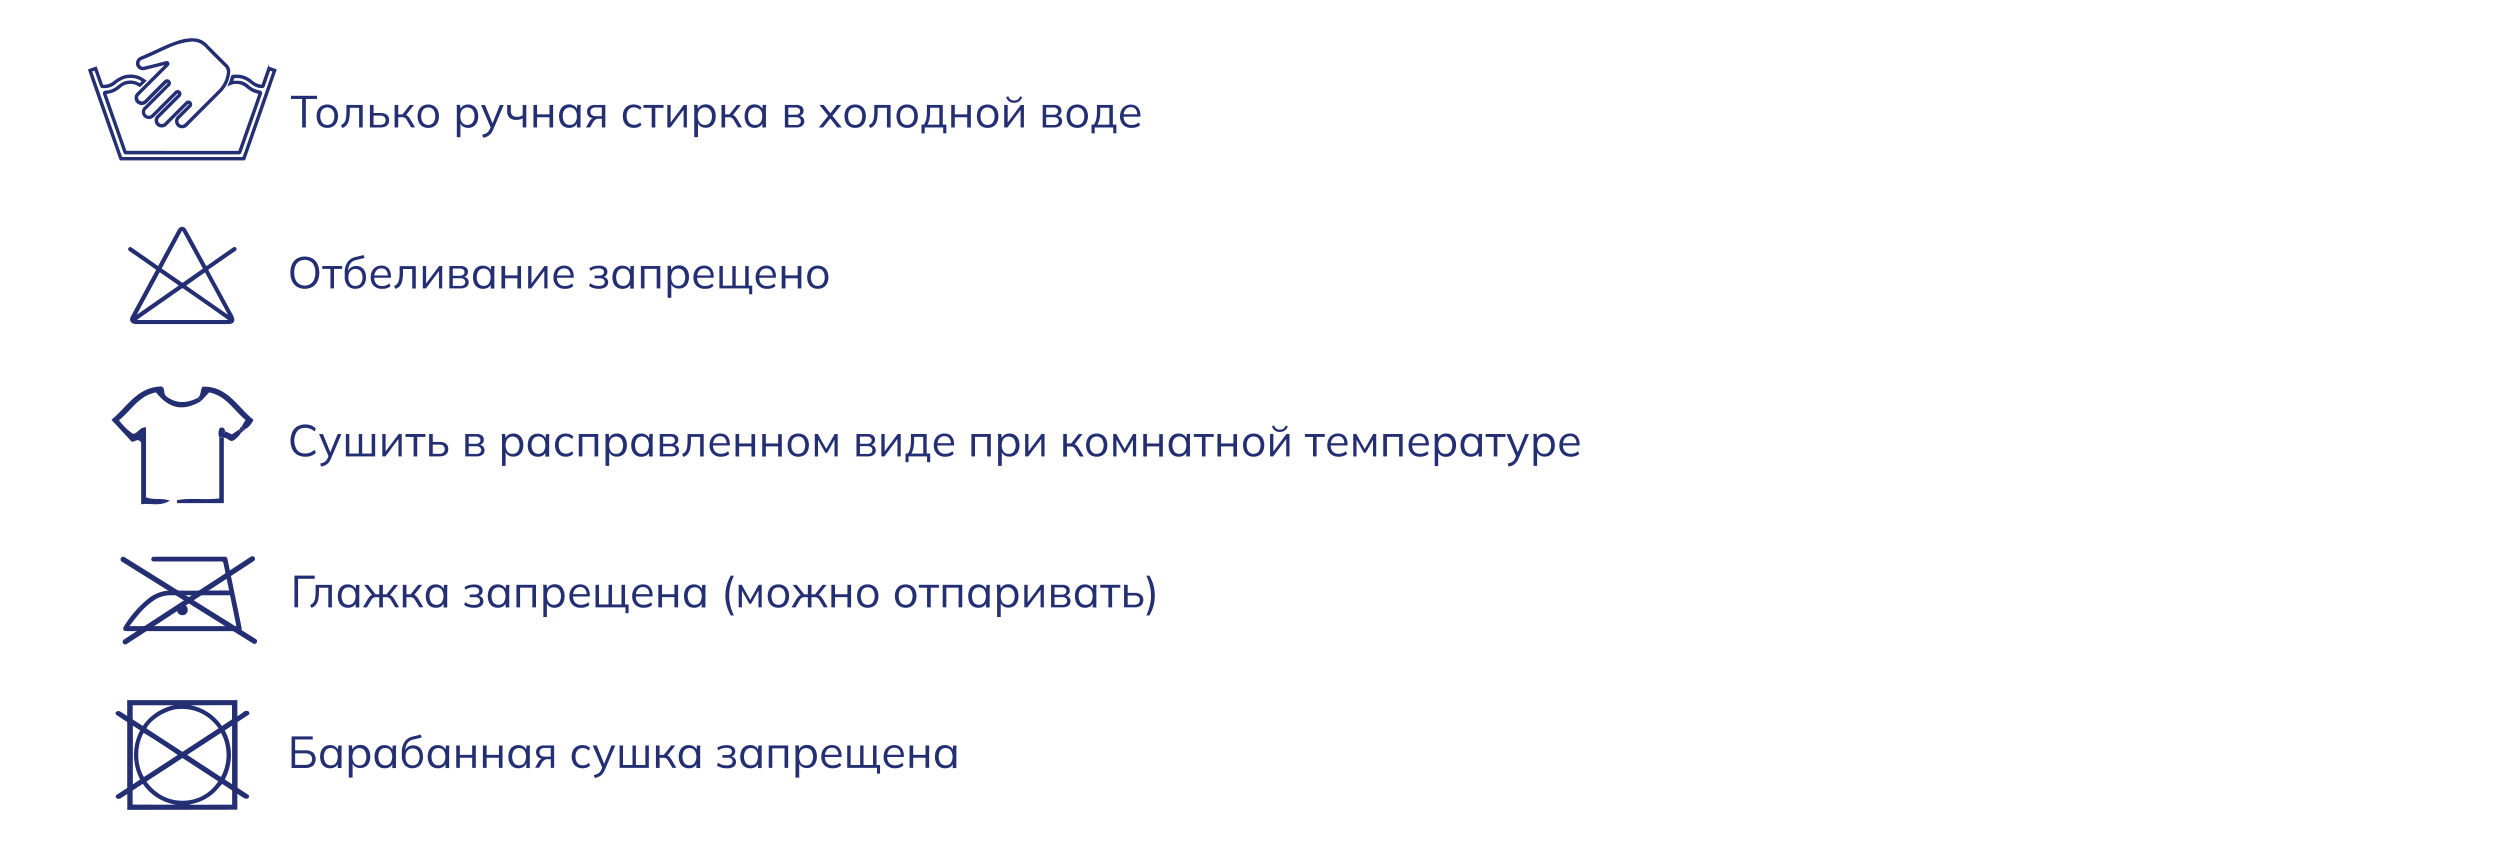 <?xml version="1.0" encoding="UTF-8"?> <svg xmlns="http://www.w3.org/2000/svg" id="Слой_1" data-name="Слой 1" viewBox="0 0 945.24 324.78"><defs><style>.cls-1,.cls-2{fill:#232e73;}.cls-2,.cls-3{stroke:#232e73;}.cls-2{stroke-miterlimit:10;stroke-width:0.5px;}.cls-3{fill:none;stroke-linecap:round;stroke-linejoin:round;stroke-width:2px;}</style></defs><title>уход вневремени-02</title><path class="cls-1" d="M109.8,103.09a7.42,7.42,0,0,1,.65-3.25,4.81,4.81,0,0,1,1.87-2.1,6.11,6.11,0,0,1,5.84,0,4.77,4.77,0,0,1,1.9,2.1,8.19,8.19,0,0,1,0,6.49,5,5,0,0,1-1.9,2.12,6,6,0,0,1-5.83,0,5.11,5.11,0,0,1-1.87-2.12A7.41,7.41,0,0,1,109.8,103.09Zm1.47,0a5.71,5.71,0,0,0,1,3.58,4,4,0,0,0,5.72.2,2,2,0,0,0,.21-.2,5.55,5.55,0,0,0,1-3.58,5.46,5.46,0,0,0-1-3.58,4.11,4.11,0,0,0-5.81-.13,1.59,1.59,0,0,0-.13.13A5.7,5.7,0,0,0,111.27,103.09Z"></path><path class="cls-1" d="M124.93,109.05v-7.37h-3.07v-1.1h7.52v1.1h-3.09v7.37Z"></path><path class="cls-1" d="M134.39,109.2a3.82,3.82,0,0,1-2.95-1.2,5,5,0,0,1-1.1-3.49V103a6.78,6.78,0,0,1,1-3.8,4.8,4.8,0,0,1,3-2l3.09-.78.42,1.11-3.42.84a3.29,3.29,0,0,0-1.55.82,3.8,3.8,0,0,0-.92,1.38,4.46,4.46,0,0,0-.31,1.7V103h-.2a3.38,3.38,0,0,1,.66-1.31,2.81,2.81,0,0,1,1.12-.84,3.84,3.84,0,0,1,3.4.22,3.41,3.41,0,0,1,1.29,1.47,5.27,5.27,0,0,1,.46,2.29,5,5,0,0,1-.49,2.31,3.59,3.59,0,0,1-1.38,1.51A4.15,4.15,0,0,1,134.39,109.2Zm0-1.1a2.46,2.46,0,0,0,1.94-.82,3.58,3.58,0,0,0,.71-2.4,3.53,3.53,0,0,0-.72-2.39,2.69,2.69,0,0,0-3.86,0,3.31,3.31,0,0,0-.72,2.29,3.84,3.84,0,0,0,.71,2.49,2.37,2.37,0,0,0,1.91.84Z"></path><path class="cls-1" d="M144.45,109.2a4.24,4.24,0,0,1-3.14-1.16,4.33,4.33,0,0,1-1.15-3.21,5,5,0,0,1,.51-2.32,3.68,3.68,0,0,1,1.42-1.53,3.85,3.85,0,0,1,2.09-.55,3.52,3.52,0,0,1,2,.49,3.15,3.15,0,0,1,1.21,1.39,5,5,0,0,1,.42,2.13V105h-6.56v-.86h5.67l-.29.22a3.23,3.23,0,0,0-.61-2.11,2.13,2.13,0,0,0-1.8-.76,2.35,2.35,0,0,0-2,.89,3.77,3.77,0,0,0-.71,2.39v.15a3.38,3.38,0,0,0,.78,2.4,3,3,0,0,0,2.2.82,4.6,4.6,0,0,0,1.43-.23,3.88,3.88,0,0,0,1.27-.75l.47,1a3.66,3.66,0,0,1-1.41.83A5.77,5.77,0,0,1,144.45,109.2Z"></path><path class="cls-1" d="M149.51,109.23l-.51-1.06a3.58,3.58,0,0,0,1-.67,2.92,2.92,0,0,0,.63-1A6.34,6.34,0,0,0,151,105a20.61,20.61,0,0,0,.1-2.22v-2.16h6.11v8.47h-1.35v-7.39h-3.49v1.13a15.65,15.65,0,0,1-.28,3.27,4.82,4.82,0,0,1-.89,2A3.91,3.91,0,0,1,149.51,109.23Z"></path><path class="cls-1" d="M159.86,109.05v-8.47h1.25v7.2h-.46l5.4-7.2h1.15v8.47H166v-7.22h.46l-5.4,7.22Z"></path><path class="cls-1" d="M169.9,109.05v-8.47H174a3.56,3.56,0,0,1,2.2.56,2,2,0,0,1,.73,1.66,1.84,1.84,0,0,1-.56,1.36,2.48,2.48,0,0,1-1.46.65v-.2a2.45,2.45,0,0,1,1.67.61,1.87,1.87,0,0,1,.62,1.48,2.08,2.08,0,0,1-.8,1.72,3.67,3.67,0,0,1-2.27.62H169.9Zm1.3-4.78h2.7a2.07,2.07,0,0,0,1.28-.37,1.27,1.27,0,0,0,.46-1,1.21,1.21,0,0,0-.46-1,1.94,1.94,0,0,0-1.28-.36h-2.7Zm0,3.85h2.85a2.33,2.33,0,0,0,1.38-.38,1.33,1.33,0,0,0,.48-1.09,1.28,1.28,0,0,0-.48-1.08,2.12,2.12,0,0,0-1.38-.37H171.2Z"></path><path class="cls-1" d="M182.6,109.2a3.71,3.71,0,0,1-2-.53,3.61,3.61,0,0,1-1.31-1.51,6.23,6.23,0,0,1,0-4.7,3.4,3.4,0,0,1,1.31-1.5,3.53,3.53,0,0,1,2-.52,3.26,3.26,0,0,1,2,.58,2.66,2.66,0,0,1,1.1,1.58h-.2l.19-2H187l-.09,1v7.51h-1.37v-2h.19a2.69,2.69,0,0,1-1.11,1.57A3.59,3.59,0,0,1,182.6,109.2Zm.27-1.11a2.43,2.43,0,0,0,1.92-.83,4.55,4.55,0,0,0,0-4.89,2.61,2.61,0,0,0-3.7-.13.8.8,0,0,0-.13.13,4.51,4.51,0,0,0,0,4.89,2.41,2.41,0,0,0,1.91.83Z"></path><path class="cls-1" d="M189.6,109.05v-8.47H191v3.54h4.66v-3.54H197v8.47h-1.37v-3.83H191v3.83Z"></path><path class="cls-1" d="M199.69,109.05v-8.47h1.25v7.2h-.46l5.4-7.2H207v8.47h-1.2v-7.22h.46l-5.4,7.22Z"></path><path class="cls-1" d="M213.55,109.2a4.24,4.24,0,0,1-3.14-1.16,4.33,4.33,0,0,1-1.15-3.21,5,5,0,0,1,.51-2.32,3.68,3.68,0,0,1,1.42-1.53,3.85,3.85,0,0,1,2.09-.55,3.52,3.52,0,0,1,2,.49,3.15,3.15,0,0,1,1.21,1.39,5,5,0,0,1,.42,2.13V105h-6.56v-.86H216l-.29.22a3.23,3.23,0,0,0-.61-2.11,2.13,2.13,0,0,0-1.8-.76,2.35,2.35,0,0,0-2,.89,3.77,3.77,0,0,0-.71,2.39v.15a3.38,3.38,0,0,0,.78,2.4,3,3,0,0,0,2.2.82,4.6,4.6,0,0,0,1.43-.23,3.88,3.88,0,0,0,1.27-.75l.47,1a3.66,3.66,0,0,1-1.41.83A5.64,5.64,0,0,1,213.55,109.2Z"></path><path class="cls-1" d="M226.27,109.2a6.78,6.78,0,0,1-2-.3,4.58,4.58,0,0,1-1.56-.82l.47-1a5,5,0,0,0,1.41.77,5.81,5.81,0,0,0,1.71.26,3.3,3.3,0,0,0,1.8-.39,1.39,1.39,0,0,0,.29-1.93,1,1,0,0,0-.2-.22,2.18,2.18,0,0,0-1.38-.36h-2v-1h1.82a2,2,0,0,0,1.27-.36,1.19,1.19,0,0,0,.46-1,1.23,1.23,0,0,0-.51-1,2.62,2.62,0,0,0-1.59-.38,5.06,5.06,0,0,0-1.59.23,4.39,4.39,0,0,0-1.39.72l-.46-.93a4.44,4.44,0,0,1,1.6-.79,7.13,7.13,0,0,1,2-.25,4,4,0,0,1,2.41.62,2.05,2.05,0,0,1,.83,1.75,1.94,1.94,0,0,1-.54,1.36,2.34,2.34,0,0,1-1.43.67v-.2a2.42,2.42,0,0,1,1.64.61,1.89,1.89,0,0,1,.62,1.5,2.14,2.14,0,0,1-.95,1.76A4.83,4.83,0,0,1,226.27,109.2Z"></path><path class="cls-1" d="M235.32,109.2a3.71,3.71,0,0,1-2-.53,3.61,3.61,0,0,1-1.31-1.51,6.23,6.23,0,0,1,0-4.7,3.4,3.4,0,0,1,1.31-1.5,3.53,3.53,0,0,1,2-.52,3.26,3.26,0,0,1,2,.58,2.66,2.66,0,0,1,1.1,1.58h-.2l.19-2h1.32l-.09,1v7.51h-1.37v-2h.19a2.69,2.69,0,0,1-1.11,1.57A3.63,3.63,0,0,1,235.32,109.2Zm.27-1.11a2.43,2.43,0,0,0,1.92-.83,4.55,4.55,0,0,0,0-4.89,2.61,2.61,0,0,0-3.7-.13.8.8,0,0,0-.13.13,4.51,4.51,0,0,0,0,4.89,2.44,2.44,0,0,0,1.91.83Z"></path><path class="cls-1" d="M242.32,109.05v-8.47h7.34v8.47h-1.37v-7.39h-4.6v7.39Z"></path><path class="cls-1" d="M252.43,112.69V101.52l-.09-1h1.32l.19,2h-.2a2.75,2.75,0,0,1,1.1-1.58,3.26,3.26,0,0,1,2-.58,3.43,3.43,0,0,1,3.29,2,6.17,6.17,0,0,1,0,4.7,3.61,3.61,0,0,1-1.31,1.51,3.79,3.79,0,0,1-2,.53,3.45,3.45,0,0,1-2-.57,2.7,2.7,0,0,1-1.1-1.57h.19v5.63h-1.38Zm4-4.6a2.43,2.43,0,0,0,1.93-.83,4.51,4.51,0,0,0,0-4.89,2.64,2.64,0,0,0-3.73-.11.57.57,0,0,0-.11.11,4.51,4.51,0,0,0,0,4.89,2.42,2.42,0,0,0,1.87.83Z"></path><path class="cls-1" d="M266.48,109.2a4.24,4.24,0,0,1-3.14-1.16,4.33,4.33,0,0,1-1.15-3.21,5,5,0,0,1,.51-2.32,3.68,3.68,0,0,1,1.42-1.53,3.85,3.85,0,0,1,2.09-.55,3.52,3.52,0,0,1,2,.49,3.15,3.15,0,0,1,1.21,1.39,5,5,0,0,1,.42,2.13V105h-6.56v-.86H269l-.29.22a3.23,3.23,0,0,0-.61-2.11,2.13,2.13,0,0,0-1.8-.76,2.35,2.35,0,0,0-2,.89,3.77,3.77,0,0,0-.71,2.39v.15a3.38,3.38,0,0,0,.78,2.4,3,3,0,0,0,2.2.82,4.6,4.6,0,0,0,1.43-.23,3.88,3.88,0,0,0,1.27-.75l.47,1a3.66,3.66,0,0,1-1.41.83A5.49,5.49,0,0,1,266.48,109.2Z"></path><path class="cls-1" d="M283.24,111.24v-2.19H272v-8.47h1.3V108h3.59v-7.39h1.28V108h3.59v-7.39h1.32V108h1.33v3.27Z"></path><path class="cls-1" d="M290,109.2a4.24,4.24,0,0,1-3.14-1.16,4.33,4.33,0,0,1-1.15-3.21,5,5,0,0,1,.51-2.32,3.68,3.68,0,0,1,1.42-1.53,3.85,3.85,0,0,1,2.09-.55,3.52,3.52,0,0,1,2,.49,3.15,3.15,0,0,1,1.21,1.39,5,5,0,0,1,.42,2.13V105H286.8v-.86h5.67l-.29.22a3.23,3.23,0,0,0-.61-2.11,2.13,2.13,0,0,0-1.8-.76,2.35,2.35,0,0,0-2,.89,3.77,3.77,0,0,0-.71,2.39v.15a3.38,3.38,0,0,0,.78,2.4,3,3,0,0,0,2.2.82,4.6,4.6,0,0,0,1.43-.23,3.88,3.88,0,0,0,1.27-.75l.47,1a3.66,3.66,0,0,1-1.41.83A5.49,5.49,0,0,1,290,109.2Z"></path><path class="cls-1" d="M295.56,109.05v-8.47h1.37v3.54h4.66v-3.54H303v8.47h-1.37v-3.83H297v3.83Z"></path><path class="cls-1" d="M309.2,109.2a4.29,4.29,0,0,1-2.13-.53,3.52,3.52,0,0,1-1.39-1.52,5.29,5.29,0,0,1-.49-2.34,5.1,5.1,0,0,1,.49-2.34,3.56,3.56,0,0,1,1.39-1.51,4.51,4.51,0,0,1,4.25,0,3.58,3.58,0,0,1,1.4,1.51,5.73,5.73,0,0,1,0,4.68,3.67,3.67,0,0,1-1.4,1.52A4.25,4.25,0,0,1,309.2,109.2Zm0-1.11a2.44,2.44,0,0,0,1.91-.83,3.69,3.69,0,0,0,.71-2.44,3.64,3.64,0,0,0-.72-2.45,2.61,2.61,0,0,0-3.69-.14l-.13.14a4.56,4.56,0,0,0,0,4.89,2.4,2.4,0,0,0,1.92.83Z"></path><path class="cls-1" d="M110.24,290.33V278.44h8v1.15h-6.65v4.1h3.76a4.72,4.72,0,0,1,3,.83,3.59,3.59,0,0,1,0,5,4.65,4.65,0,0,1-3,.85h-5.11Zm1.35-1.13h3.64a3.33,3.33,0,0,0,2.1-.55,2.33,2.33,0,0,0,0-3.28,3.45,3.45,0,0,0-2.1-.53h-3.64Z"></path><path class="cls-1" d="M124.81,290.48a3.62,3.62,0,0,1-2-.53,3.55,3.55,0,0,1-1.31-1.51,5.41,5.41,0,0,1-.46-2.34,5.47,5.47,0,0,1,.46-2.36,3.4,3.4,0,0,1,1.31-1.5,3.7,3.7,0,0,1,2-.52,3.39,3.39,0,0,1,2,.58,2.69,2.69,0,0,1,1.1,1.58h-.2l.19-2h1.32l-.09,1v7.51H127.7v-2h.19a2.69,2.69,0,0,1-1.11,1.57A3.6,3.6,0,0,1,124.81,290.48Zm.27-1.11a2.4,2.4,0,0,0,1.92-.83,4.55,4.55,0,0,0,0-4.89,2.62,2.62,0,0,0-3.7-.13l-.13.13a4.51,4.51,0,0,0,0,4.89,2.41,2.41,0,0,0,1.91.83Z"></path><path class="cls-1" d="M131.88,294V282.82l-.09-1h1.32l.19,2h-.2a2.82,2.82,0,0,1,1.1-1.58,3.32,3.32,0,0,1,2-.58,3.43,3.43,0,0,1,3.29,2A5.47,5.47,0,0,1,140,286a5.41,5.41,0,0,1-.46,2.34,3.55,3.55,0,0,1-1.31,1.51,3.71,3.71,0,0,1-2,.53,3.38,3.38,0,0,1-2-.57,2.67,2.67,0,0,1-1.1-1.57h.19V294h-1.4Zm4-4.6a2.43,2.43,0,0,0,1.93-.83,4.51,4.51,0,0,0,0-4.89,2.64,2.64,0,0,0-3.73-.11l-.11.11a4.51,4.51,0,0,0,0,4.89,2.42,2.42,0,0,0,1.87.8Z"></path><path class="cls-1" d="M145.39,290.48a3.62,3.62,0,0,1-2-.53,3.55,3.55,0,0,1-1.31-1.51,5.41,5.41,0,0,1-.46-2.34,5.47,5.47,0,0,1,.46-2.36,3.4,3.4,0,0,1,1.31-1.5,3.7,3.7,0,0,1,2-.52,3.39,3.39,0,0,1,2,.58,2.69,2.69,0,0,1,1.1,1.58h-.2l.19-2h1.32l-.09,1v7.51h-1.37v-2h.19a2.69,2.69,0,0,1-1.11,1.57A3.63,3.63,0,0,1,145.39,290.48Zm.27-1.11a2.4,2.4,0,0,0,1.92-.83,4.55,4.55,0,0,0,0-4.89,2.62,2.62,0,0,0-3.7-.13l-.13.13a4.51,4.51,0,0,0,0,4.89,2.41,2.41,0,0,0,1.91.83Z"></path><path class="cls-1" d="M156,290.48a3.82,3.82,0,0,1-2.95-1.2,5,5,0,0,1-1.1-3.49v-1.48a6.78,6.78,0,0,1,1-3.8,4.8,4.8,0,0,1,3-2l3.09-.78.42,1.11-3.42.84a3.29,3.29,0,0,0-1.55.82,3.89,3.89,0,0,0-.92,1.38,4.49,4.49,0,0,0-.31,1.7v.67H153a3.38,3.38,0,0,1,.66-1.31,2.81,2.81,0,0,1,1.12-.84,3.91,3.91,0,0,1,3.4.22,3.47,3.47,0,0,1,1.29,1.47,5.3,5.3,0,0,1,.46,2.29,5,5,0,0,1-.49,2.31,3.53,3.53,0,0,1-1.38,1.51A4.13,4.13,0,0,1,156,290.48Zm0-1.1a2.4,2.4,0,0,0,1.94-.82,4.37,4.37,0,0,0,0-4.79A2.41,2.41,0,0,0,156,283a2.44,2.44,0,0,0-1.93.81,3.33,3.33,0,0,0-.72,2.29,3.81,3.81,0,0,0,.71,2.49A2.38,2.38,0,0,0,156,289.38Z"></path><path class="cls-1" d="M165.5,290.48a3.62,3.62,0,0,1-2-.53,3.55,3.55,0,0,1-1.31-1.51,5.41,5.41,0,0,1-.46-2.34,5.47,5.47,0,0,1,.46-2.36,3.4,3.4,0,0,1,1.31-1.5,3.7,3.7,0,0,1,2-.52,3.39,3.39,0,0,1,2,.58,2.69,2.69,0,0,1,1.1,1.58h-.2l.19-2h1.32l-.09,1v7.51h-1.37v-2h.19a2.69,2.69,0,0,1-1.11,1.57A3.63,3.63,0,0,1,165.5,290.48Zm.27-1.11a2.4,2.4,0,0,0,1.92-.83,4.55,4.55,0,0,0,0-4.89,2.62,2.62,0,0,0-3.7-.13l-.13.13a4.51,4.51,0,0,0,0,4.89,2.41,2.41,0,0,0,1.91.83Z"></path><path class="cls-1" d="M172.5,290.33v-8.47h1.37v3.54h4.66v-3.54h1.37v8.47h-1.37V286.5h-4.66v3.83Z"></path><path class="cls-1" d="M182.58,290.33v-8.47H184v3.54h4.66v-3.54H190v8.47h-1.37V286.5H184v3.83Z"></path><path class="cls-1" d="M196,290.48a3.62,3.62,0,0,1-2-.53,3.55,3.55,0,0,1-1.31-1.51,5.41,5.41,0,0,1-.46-2.34,5.47,5.47,0,0,1,.46-2.36,3.4,3.4,0,0,1,1.31-1.5,3.7,3.7,0,0,1,2-.52,3.39,3.39,0,0,1,2,.58,2.69,2.69,0,0,1,1.1,1.58h-.2l.19-2h1.32l-.09,1v7.51H199v-2H199a2.69,2.69,0,0,1-1.11,1.57A3.5,3.5,0,0,1,196,290.48Zm.27-1.11a2.4,2.4,0,0,0,1.92-.83,4.55,4.55,0,0,0,0-4.89,2.62,2.62,0,0,0-3.7-.13l-.13.13a4.51,4.51,0,0,0,0,4.89,2.39,2.39,0,0,0,1.87.83Z"></path><path class="cls-1" d="M202.28,290.33l1.35-2.33a2.8,2.8,0,0,1,.81-.9,1.73,1.73,0,0,1,1-.35h.24v.15a3.42,3.42,0,0,1-2.23-.65,2.61,2.61,0,0,1,0-3.73,3.49,3.49,0,0,1,2.31-.67h3.76v8.47h-1.28v-3.27H207a2,2,0,0,0-1.2.35,3.06,3.06,0,0,0-.83.89l-1.15,2h-1.51Zm3.71-4.24h2.24V282.8H206a2.32,2.32,0,0,0-1.53.44,1.47,1.47,0,0,0-.5,1.2,1.53,1.53,0,0,0,.5,1.22,2.32,2.32,0,0,0,1.53.43Z"></path><path class="cls-1" d="M220.25,290.48a4.22,4.22,0,0,1-2.17-.54,3.62,3.62,0,0,1-1.42-1.53,5.22,5.22,0,0,1-.5-2.36,5,5,0,0,1,.51-2.35,3.46,3.46,0,0,1,1.43-1.48,4.35,4.35,0,0,1,2.15-.51,4.51,4.51,0,0,1,1.58.29,3.41,3.41,0,0,1,1.27.81l-.49,1a3.52,3.52,0,0,0-1.1-.73,3.14,3.14,0,0,0-1.17-.24,2.56,2.56,0,0,0-2,.83,3.54,3.54,0,0,0-.73,2.41,3.61,3.61,0,0,0,.73,2.43,2.54,2.54,0,0,0,2,.86,3.27,3.27,0,0,0,1.16-.22,3.19,3.19,0,0,0,1.12-.73l.49,1a3.37,3.37,0,0,1-1.3.83A4.58,4.58,0,0,1,220.25,290.48Z"></path><path class="cls-1" d="M224.87,294.16l-.32-1.13a6.79,6.79,0,0,0,1.32-.43,2.59,2.59,0,0,0,.89-.65,3.68,3.68,0,0,0,.61-1l.44-1v.57l-3.69-8.65h1.48l3.05,7.44h-.44l3-7.44h1.43L228.72,291a6.4,6.4,0,0,1-.74,1.36,4.08,4.08,0,0,1-.87.89,4.24,4.24,0,0,1-1,.55A6.76,6.76,0,0,1,224.87,294.16Z"></path><path class="cls-1" d="M234.26,290.33v-8.47h1.3v7.39h3.59v-7.39h1.28v7.39H244v-7.39h1.32v8.47Z"></path><path class="cls-1" d="M248,290.33v-8.47h1.37v3.56H251l2.8-3.56h1.5l-3.2,4.1-.37-.42a2.08,2.08,0,0,1,.84.24,2.29,2.29,0,0,1,.68.56,7,7,0,0,1,.72,1l1.75,3h-1.47l-1.55-2.63a3.31,3.31,0,0,0-.55-.74,1.28,1.28,0,0,0-.59-.35,2.84,2.84,0,0,0-.82-.1H249.4v3.83H248Z"></path><path class="cls-1" d="M260.41,290.48a3.62,3.62,0,0,1-2-.53,3.55,3.55,0,0,1-1.31-1.51,5.41,5.41,0,0,1-.46-2.34,5.47,5.47,0,0,1,.46-2.36,3.4,3.4,0,0,1,1.31-1.5,3.7,3.7,0,0,1,2-.52,3.39,3.39,0,0,1,2,.58,2.69,2.69,0,0,1,1.1,1.58h-.2l.19-2h1.32l-.09,1v7.51H263.3v-2h.19a2.69,2.69,0,0,1-1.11,1.57A3.6,3.6,0,0,1,260.41,290.48Zm.26-1.11a2.4,2.4,0,0,0,1.92-.83,4.55,4.55,0,0,0,0-4.89,2.62,2.62,0,0,0-3.7-.13l-.13.13a4.51,4.51,0,0,0,0,4.89,2.41,2.41,0,0,0,1.91.83Z"></path><path class="cls-1" d="M274.61,290.48a6.78,6.78,0,0,1-2-.3,4.26,4.26,0,0,1-1.56-.82l.47-1a4.51,4.51,0,0,0,1.41.77,5.5,5.5,0,0,0,1.71.26,3.22,3.22,0,0,0,1.8-.39,1.39,1.39,0,0,0,.09-2.15,2.24,2.24,0,0,0-1.38-.36h-2v-1H275a2,2,0,0,0,1.27-.36,1.18,1.18,0,0,0,.46-1,1.23,1.23,0,0,0-.51-1,2.69,2.69,0,0,0-1.59-.38A5.33,5.33,0,0,0,273,283a4.6,4.6,0,0,0-1.39.72l-.46-.93a4.61,4.61,0,0,1,1.6-.79,7.13,7.13,0,0,1,2-.25,4,4,0,0,1,2.41.62,2.06,2.06,0,0,1,.83,1.75,1.9,1.9,0,0,1-.54,1.36,2.23,2.23,0,0,1-1.43.67V286a2.47,2.47,0,0,1,1.64.61,1.89,1.89,0,0,1,.62,1.5,2.12,2.12,0,0,1-.92,1.8A4.72,4.72,0,0,1,274.61,290.48Z"></path><path class="cls-1" d="M283.66,290.48a3.62,3.62,0,0,1-2-.53,3.55,3.55,0,0,1-1.31-1.51,5.41,5.41,0,0,1-.46-2.34,5.47,5.47,0,0,1,.46-2.36,3.4,3.4,0,0,1,1.31-1.5,3.7,3.7,0,0,1,2-.52,3.39,3.39,0,0,1,2,.58,2.69,2.69,0,0,1,1.1,1.58h-.2l.19-2h1.32l-.09,1v7.51h-1.37v-2h.19a2.69,2.69,0,0,1-1.11,1.57A3.47,3.47,0,0,1,283.66,290.48Zm.27-1.11a2.4,2.4,0,0,0,1.92-.83,4.55,4.55,0,0,0,0-4.89,2.62,2.62,0,0,0-3.7-.13l-.13.13a4.51,4.51,0,0,0,0,4.89,2.41,2.41,0,0,0,1.91.83Z"></path><path class="cls-1" d="M290.66,290.33v-8.47H298v8.47h-1.37v-7.39H292v7.39Z"></path><path class="cls-1" d="M300.77,294V282.82l-.09-1H302l.19,2H302a2.82,2.82,0,0,1,1.1-1.58,3.32,3.32,0,0,1,2-.58,3.43,3.43,0,0,1,3.29,2,5.47,5.47,0,0,1,.47,2.36,5.41,5.41,0,0,1-.46,2.34,3.55,3.55,0,0,1-1.31,1.51,3.71,3.71,0,0,1-2,.53,3.38,3.38,0,0,1-2-.57,2.67,2.67,0,0,1-1.1-1.57h.19V294h-1.41Zm4-4.6a2.43,2.43,0,0,0,1.93-.83,4.51,4.51,0,0,0,0-4.89,2.64,2.64,0,0,0-3.73-.11,1.14,1.14,0,0,0-.11.11,4.51,4.51,0,0,0,0,4.89,2.38,2.38,0,0,0,1.87.8Z"></path><path class="cls-1" d="M314.82,290.48a4.24,4.24,0,0,1-3.14-1.16,4.33,4.33,0,0,1-1.15-3.21,5,5,0,0,1,.51-2.32,3.68,3.68,0,0,1,1.42-1.53,3.85,3.85,0,0,1,2.09-.55,3.69,3.69,0,0,1,2,.49,3.2,3.2,0,0,1,1.21,1.39,5,5,0,0,1,.42,2.13v.51h-6.56v-.86h5.67l-.29.22a3.25,3.25,0,0,0-.61-2.11,2.13,2.13,0,0,0-1.8-.76,2.35,2.35,0,0,0-2,.89,3.78,3.78,0,0,0-.71,2.39v.15a3.38,3.38,0,0,0,.78,2.4,2.9,2.9,0,0,0,2.2.82,4.6,4.6,0,0,0,1.43-.23,3.71,3.71,0,0,0,1.27-.75l.47,1a3.66,3.66,0,0,1-1.41.83A5.24,5.24,0,0,1,314.82,290.48Z"></path><path class="cls-1" d="M331.58,292.52v-2.19H320.33v-8.47h1.3v7.39h3.59v-7.39h1.28v7.39h3.59v-7.39h1.32v7.39h1.33v3.27Z"></path><path class="cls-1" d="M338.38,290.48a4.24,4.24,0,0,1-3.14-1.16,4.33,4.33,0,0,1-1.15-3.21,5,5,0,0,1,.51-2.32,3.68,3.68,0,0,1,1.42-1.53,3.85,3.85,0,0,1,2.09-.55,3.69,3.69,0,0,1,2,.49,3.2,3.2,0,0,1,1.21,1.39,5,5,0,0,1,.42,2.13v.51h-6.56v-.86h5.67l-.29.22a3.25,3.25,0,0,0-.61-2.11,2.13,2.13,0,0,0-1.8-.76,2.35,2.35,0,0,0-2,.89,3.78,3.78,0,0,0-.71,2.39v.15a3.38,3.38,0,0,0,.78,2.4,2.9,2.9,0,0,0,2.2.82,4.6,4.6,0,0,0,1.43-.23,3.71,3.71,0,0,0,1.27-.75l.47,1a3.66,3.66,0,0,1-1.41.83A5.24,5.24,0,0,1,338.38,290.48Z"></path><path class="cls-1" d="M343.9,290.33v-8.47h1.37v3.54h4.66v-3.54h1.37v8.47h-1.37V286.5h-4.66v3.83Z"></path><path class="cls-1" d="M357.27,290.48a3.62,3.62,0,0,1-2-.53,3.55,3.55,0,0,1-1.31-1.51,5.41,5.41,0,0,1-.46-2.34,5.47,5.47,0,0,1,.46-2.36,3.4,3.4,0,0,1,1.31-1.5,3.7,3.7,0,0,1,2-.52,3.39,3.39,0,0,1,2,.58,2.69,2.69,0,0,1,1.1,1.58h-.2l.19-2h1.32l-.09,1v7.51h-1.37v-2h.19A2.69,2.69,0,0,1,359.3,290,3.63,3.63,0,0,1,357.27,290.48Zm.27-1.11a2.4,2.4,0,0,0,1.92-.83,4.55,4.55,0,0,0,0-4.89,2.62,2.62,0,0,0-3.7-.13l-.13.13a4.51,4.51,0,0,0,0,4.89,2.41,2.41,0,0,0,1.91.83Z"></path><path class="cls-1" d="M115.42,172.68a5.93,5.93,0,0,1-3-.74,4.82,4.82,0,0,1-1.91-2.11,8.24,8.24,0,0,1,0-6.51,5,5,0,0,1,1.91-2.1,5.81,5.81,0,0,1,3-.74,6.22,6.22,0,0,1,2.26.39,5.28,5.28,0,0,1,1.74,1.13l-.52,1.11a6.32,6.32,0,0,0-1.6-1,4.9,4.9,0,0,0-1.86-.33,3.8,3.8,0,0,0-3.1,1.27,6.54,6.54,0,0,0,0,7.13,3.8,3.8,0,0,0,3.1,1.27,4.71,4.71,0,0,0,1.86-.33,5.68,5.68,0,0,0,1.6-1.05l.52,1.13a5.1,5.1,0,0,1-1.74,1.12A5.8,5.8,0,0,1,115.42,172.68Z"></path><path class="cls-1" d="M121.38,176.4l-.32-1.13a6.79,6.79,0,0,0,1.32-.43,2.59,2.59,0,0,0,.89-.65,3.53,3.53,0,0,0,.61-1l.44-1v.57l-3.69-8.65h1.48l3,7.44h-.44l3-7.44h1.43l-3.91,9.18a6.4,6.4,0,0,1-.74,1.36,4.08,4.08,0,0,1-.87.89,3.91,3.91,0,0,1-1,.55A7,7,0,0,1,121.38,176.4Z"></path><path class="cls-1" d="M130.77,172.57V164.1h1.3v7.39h3.59V164.1h1.28v7.39h3.59V164.1h1.32v8.47Z"></path><path class="cls-1" d="M144.55,172.57V164.1h1.25v7.2h-.46l5.4-7.2h1.15v8.47h-1.23v-7.22h.46l-5.4,7.22Z"></path><path class="cls-1" d="M156.39,172.57V165.2h-3.07v-1.1h7.52v1.1h-3.09v7.37Z"></path><path class="cls-1" d="M162.26,172.57V164.1h1.37v3h2.55a3.82,3.82,0,0,1,2.47.7,2.45,2.45,0,0,1,.83,2,2.84,2.84,0,0,1-.38,1.48,2.32,2.32,0,0,1-1.11.94,4.47,4.47,0,0,1-1.81.33Zm1.37-1h2.43a2.43,2.43,0,0,0,1.57-.43,1.88,1.88,0,0,0,0-2.63,2.53,2.53,0,0,0-1.58-.41h-2.43Z"></path><path class="cls-1" d="M175.92,172.57V164.1H180a3.63,3.63,0,0,1,2.2.56,2,2,0,0,1,.73,1.66,1.83,1.83,0,0,1-.56,1.36,2.36,2.36,0,0,1-1.46.65v-.2a2.5,2.5,0,0,1,1.67.61,1.89,1.89,0,0,1,.62,1.48,2.06,2.06,0,0,1-.8,1.72,3.54,3.54,0,0,1-2.27.62h-4.21Zm1.3-4.77h2.7a2,2,0,0,0,1.28-.37,1.24,1.24,0,0,0,.46-1,1.21,1.21,0,0,0-.46-1,2,2,0,0,0-1.28-.36h-2.7Zm0,3.84h2.85a2.19,2.19,0,0,0,1.38-.38,1.47,1.47,0,0,0,0-2.17,2.25,2.25,0,0,0-1.38-.37h-2.85Z"></path><path class="cls-1" d="M189.8,176.22V165.07l-.09-1H191l.19,2H191a2.82,2.82,0,0,1,1.1-1.58,3.39,3.39,0,0,1,2-.58,3.47,3.47,0,0,1,3.29,2,5.47,5.47,0,0,1,.47,2.36,5.35,5.35,0,0,1-.46,2.34,3.49,3.49,0,0,1-1.31,1.51,3.62,3.62,0,0,1-2,.53,3.31,3.31,0,0,1-2-.57,2.67,2.67,0,0,1-1.1-1.57h.19v5.63H189.8Zm4-4.61a2.4,2.4,0,0,0,1.93-.83,4.51,4.51,0,0,0,0-4.89,2.64,2.64,0,0,0-3.73-.11l-.11.11a4.51,4.51,0,0,0,0,4.89,2.38,2.38,0,0,0,1.88.83Z"></path><path class="cls-1" d="M203.31,172.68a3.62,3.62,0,0,1-2-.53,3.45,3.45,0,0,1-1.31-1.47,5.35,5.35,0,0,1-.46-2.34A5.47,5.47,0,0,1,200,166a3.4,3.4,0,0,1,1.31-1.5,3.7,3.7,0,0,1,2-.52,3.39,3.39,0,0,1,2,.58,2.72,2.72,0,0,1,1.1,1.58h-.2l.19-2h1.32l-.09,1v7.51H206.2v-2h.19a2.69,2.69,0,0,1-1.11,1.57A3.5,3.5,0,0,1,203.31,172.68Zm.27-1.11a2.4,2.4,0,0,0,1.92-.83,4.55,4.55,0,0,0,0-4.89,2.61,2.61,0,0,0-3.7-.12l-.13.12a4.51,4.51,0,0,0,0,4.89,2.38,2.38,0,0,0,1.91.87Z"></path><path class="cls-1" d="M213.94,172.68a4.22,4.22,0,0,1-2.17-.54,3.62,3.62,0,0,1-1.42-1.53,5.17,5.17,0,0,1-.5-2.36,5,5,0,0,1,.51-2.35,3.52,3.52,0,0,1,1.43-1.48,4.35,4.35,0,0,1,2.15-.51,4.51,4.51,0,0,1,1.58.29,3.41,3.41,0,0,1,1.27.81l-.49,1a3.52,3.52,0,0,0-1.1-.73A3.35,3.35,0,0,0,214,165a2.56,2.56,0,0,0-2,.83,3.56,3.56,0,0,0-.73,2.41,3.59,3.59,0,0,0,.73,2.43,2.51,2.51,0,0,0,2,.86,3.27,3.27,0,0,0,1.16-.22,3.19,3.19,0,0,0,1.12-.73l.49,1a3.37,3.37,0,0,1-1.3.83A4.35,4.35,0,0,1,213.94,172.68Z"></path><path class="cls-1" d="M218.83,172.57V164.1h7.34v8.47H224.8v-7.39h-4.6v7.39Z"></path><path class="cls-1" d="M228.94,176.22V165.07l-.09-1h1.32l.19,2h-.2a2.82,2.82,0,0,1,1.1-1.58,3.39,3.39,0,0,1,2-.58,3.47,3.47,0,0,1,3.29,2,5.47,5.47,0,0,1,.47,2.36,5.35,5.35,0,0,1-.46,2.34,3.49,3.49,0,0,1-1.31,1.51,3.62,3.62,0,0,1-2,.53,3.31,3.31,0,0,1-2-.57,2.67,2.67,0,0,1-1.1-1.57h.19v5.63H229Zm4-4.61a2.4,2.4,0,0,0,1.93-.83,4.51,4.51,0,0,0,0-4.89,2.64,2.64,0,0,0-3.73-.11l-.11.11a4.51,4.51,0,0,0,0,4.89,2.36,2.36,0,0,0,1.87.83Z"></path><path class="cls-1" d="M242.45,172.68a3.62,3.62,0,0,1-2-.53,3.49,3.49,0,0,1-1.31-1.51,5.35,5.35,0,0,1-.46-2.34,5.47,5.47,0,0,1,.46-2.36,3.4,3.4,0,0,1,1.31-1.5,3.7,3.7,0,0,1,2-.52,3.39,3.39,0,0,1,2,.58,2.72,2.72,0,0,1,1.1,1.58h-.2l.19-2h1.32l-.09,1v7.51H245.4v-2h.19a2.69,2.69,0,0,1-1.11,1.57A3.55,3.55,0,0,1,242.45,172.68Zm.27-1.11a2.4,2.4,0,0,0,1.92-.83,4.55,4.55,0,0,0,0-4.89,2.61,2.61,0,0,0-3.7-.12l-.13.12a4.51,4.51,0,0,0,0,4.89,2.38,2.38,0,0,0,1.91.87Z"></path><path class="cls-1" d="M249.45,172.57V164.1h4.08a3.63,3.63,0,0,1,2.2.56,2,2,0,0,1,.73,1.66,1.83,1.83,0,0,1-.56,1.36,2.36,2.36,0,0,1-1.46.65v-.2a2.5,2.5,0,0,1,1.67.61,1.89,1.89,0,0,1,.62,1.48,2.06,2.06,0,0,1-.8,1.72,3.54,3.54,0,0,1-2.27.62h-4.21Zm1.29-4.77h2.7a2,2,0,0,0,1.28-.37,1.24,1.24,0,0,0,.46-1,1.21,1.21,0,0,0-.46-1,2,2,0,0,0-1.28-.36h-2.7Zm0,3.84h2.85a2.19,2.19,0,0,0,1.38-.38,1.47,1.47,0,0,0,0-2.17,2.25,2.25,0,0,0-1.38-.37h-2.85Z"></path><path class="cls-1" d="M258.4,172.76l-.51-1.06a3.38,3.38,0,0,0,1-.67,2.74,2.74,0,0,0,.63-1,6.14,6.14,0,0,0,.34-1.54,20.61,20.61,0,0,0,.1-2.22v-2.16h6.11v8.47h-1.35v-7.4h-3.49v1.13a15.54,15.54,0,0,1-.28,3.27,4.76,4.76,0,0,1-.89,2A3.71,3.71,0,0,1,258.4,172.76Z"></path><path class="cls-1" d="M272.59,172.68a4.24,4.24,0,0,1-3.14-1.16,4.33,4.33,0,0,1-1.15-3.21,5,5,0,0,1,.51-2.32,3.74,3.74,0,0,1,1.42-1.53,4,4,0,0,1,2.09-.55,3.69,3.69,0,0,1,2,.49,3.2,3.2,0,0,1,1.21,1.39,5,5,0,0,1,.42,2.13v.51h-6.56v-.86H275l-.29.22a3.25,3.25,0,0,0-.61-2.11,2.16,2.16,0,0,0-1.8-.76,2.38,2.38,0,0,0-2,.89,3.78,3.78,0,0,0-.71,2.39v.15a3.37,3.37,0,0,0,.78,2.4,2.9,2.9,0,0,0,2.2.82,4.33,4.33,0,0,0,1.43-.23,3.71,3.71,0,0,0,1.27-.75l.47,1a3.54,3.54,0,0,1-1.41.83A4.9,4.9,0,0,1,272.59,172.68Z"></path><path class="cls-1" d="M278.1,172.57V164.1h1.37v3.58h4.66v-3.54h1.37v8.47h-1.37v-3.83h-4.66v3.83Z"></path><path class="cls-1" d="M288.19,172.57V164.1h1.37v3.58h4.66v-3.54h1.37v8.47h-1.37v-3.83h-4.66v3.83Z"></path><path class="cls-1" d="M301.83,172.68a4.09,4.09,0,0,1-2.13-.53,3.41,3.41,0,0,1-1.39-1.52,5.24,5.24,0,0,1-.49-2.34,5.1,5.1,0,0,1,.49-2.34,3.62,3.62,0,0,1,1.39-1.51,4.56,4.56,0,0,1,4.25,0,3.64,3.64,0,0,1,1.4,1.51,5.73,5.73,0,0,1,0,4.68,3.67,3.67,0,0,1-1.4,1.52A3.94,3.94,0,0,1,301.83,172.68Zm0-1.11a2.38,2.38,0,0,0,1.91-.83,4.54,4.54,0,0,0,0-4.89,2.62,2.62,0,0,0-3.69-.13l-.13.13a3.72,3.72,0,0,0-.71,2.45,3.67,3.67,0,0,0,.71,2.44,2.35,2.35,0,0,0,1.92.87Z"></path><path class="cls-1" d="M308.07,172.57V164.1h1.15l3.17,5.68,3.19-5.68h1.15v8.47h-1.21v-6.95h.35l-3.12,5.58h-.69l-3.14-5.6h.37v7Z"></path><path class="cls-1" d="M323.83,172.57V164.1h4.08a3.63,3.63,0,0,1,2.2.56,2,2,0,0,1,.73,1.66,1.83,1.83,0,0,1-.56,1.36,2.36,2.36,0,0,1-1.46.65v-.2a2.5,2.5,0,0,1,1.67.61,1.89,1.89,0,0,1,.62,1.48,2.06,2.06,0,0,1-.8,1.72,3.54,3.54,0,0,1-2.27.62h-4.21Zm1.3-4.77h2.7a2,2,0,0,0,1.28-.37,1.24,1.24,0,0,0,.46-1,1.21,1.21,0,0,0-.46-1,2,2,0,0,0-1.28-.36h-2.7Zm0,3.84H328a2.19,2.19,0,0,0,1.38-.38,1.47,1.47,0,0,0,0-2.17,2.2,2.2,0,0,0-1.38-.41h-2.85Z"></path><path class="cls-1" d="M333.24,172.57V164.1h1.25v7.2H334l5.4-7.2h1.15v8.47h-1.23v-7.22h.46l-5.4,7.22Z"></path><path class="cls-1" d="M342.38,174.76v-3.27h.89a5.72,5.72,0,0,0,.88-2.06,13.44,13.44,0,0,0,.27-2.83v-2.5h5.95v7.39h1.33v3.27h-1.18v-2.19h-7v2.19Zm2.21-3.25h4.49v-6.34h-3.46v1.65a13,13,0,0,1-.26,2.57A7.59,7.59,0,0,1,344.59,171.51Z"></path><path class="cls-1" d="M357.36,172.68a4.24,4.24,0,0,1-3.14-1.16,4.33,4.33,0,0,1-1.15-3.21,5,5,0,0,1,.51-2.32,3.74,3.74,0,0,1,1.42-1.53,4,4,0,0,1,2.09-.55,3.69,3.69,0,0,1,2,.49,3.2,3.2,0,0,1,1.21,1.39,5,5,0,0,1,.42,2.13v.51h-6.56v-.86h5.67l-.29.22a3.25,3.25,0,0,0-.61-2.11,2.16,2.16,0,0,0-1.8-.76,2.38,2.38,0,0,0-2,.89,3.78,3.78,0,0,0-.71,2.39v.15a3.37,3.37,0,0,0,.78,2.4,2.9,2.9,0,0,0,2.2.82,4.33,4.33,0,0,0,1.43-.23,3.71,3.71,0,0,0,1.27-.75l.47,1a3.54,3.54,0,0,1-1.41.83A5,5,0,0,1,357.36,172.68Z"></path><path class="cls-1" d="M367.28,172.57V164.1h7.34v8.47h-1.37v-7.39h-4.6v7.39Z"></path><path class="cls-1" d="M377.38,176.22V165.07l-.09-1h1.32l.19,2h-.2a2.82,2.82,0,0,1,1.1-1.58,3.39,3.39,0,0,1,2-.58,3.47,3.47,0,0,1,3.29,2,5.47,5.47,0,0,1,.47,2.36,5.35,5.35,0,0,1-.46,2.34,3.49,3.49,0,0,1-1.31,1.51,3.62,3.62,0,0,1-2,.53,3.31,3.31,0,0,1-2-.57,2.67,2.67,0,0,1-1.1-1.57h.19v5.63H377.4Zm4-4.61a2.4,2.4,0,0,0,1.93-.83,4.51,4.51,0,0,0,0-4.89,2.64,2.64,0,0,0-3.73-.11l-.11.11a4.51,4.51,0,0,0,0,4.89,2.39,2.39,0,0,0,1.87.83Z"></path><path class="cls-1" d="M387.6,172.57V164.1h1.25v7.2h-.46l5.4-7.2h1.15v8.47h-1.23v-7.22h.46l-5.4,7.22Z"></path><path class="cls-1" d="M402,172.57V164.1h1.37v3.58H405l2.8-3.56h1.5l-3.2,4.1-.37-.42a2.08,2.08,0,0,1,.84.24,2.29,2.29,0,0,1,.68.56,7,7,0,0,1,.72,1l1.75,3h-1.47L406.7,170a3.31,3.31,0,0,0-.55-.74,1.47,1.47,0,0,0-.59-.35,2.84,2.84,0,0,0-.82-.1H403.4v3.83H402Z"></path><path class="cls-1" d="M414.67,172.68a4.09,4.09,0,0,1-2.13-.53,3.41,3.41,0,0,1-1.39-1.52,5.24,5.24,0,0,1-.49-2.34,5.1,5.1,0,0,1,.49-2.34,3.62,3.62,0,0,1,1.39-1.51,4.56,4.56,0,0,1,4.25,0,3.64,3.64,0,0,1,1.4,1.51,5.73,5.73,0,0,1,0,4.68,3.67,3.67,0,0,1-1.4,1.52A3.94,3.94,0,0,1,414.67,172.68Zm0-1.11a2.38,2.38,0,0,0,1.91-.83,4.54,4.54,0,0,0,0-4.89,2.62,2.62,0,0,0-3.69-.13l-.13.13a3.72,3.72,0,0,0-.71,2.45,3.67,3.67,0,0,0,.71,2.44,2.35,2.35,0,0,0,1.92.87Z"></path><path class="cls-1" d="M420.91,172.57V164.1h1.15l3.17,5.68,3.19-5.68h1.15v8.47h-1.21v-6.95h.35l-3.12,5.58h-.69l-3.14-5.6h.37v7Z"></path><path class="cls-1" d="M432.26,172.57V164.1h1.37v3.58h4.66v-3.54h1.37v8.47h-1.37v-3.83h-4.66v3.83Z"></path><path class="cls-1" d="M445.64,172.68a3.62,3.62,0,0,1-2-.53,3.49,3.49,0,0,1-1.31-1.51,5.35,5.35,0,0,1-.46-2.34,5.47,5.47,0,0,1,.46-2.36,3.4,3.4,0,0,1,1.31-1.5,3.7,3.7,0,0,1,2-.52,3.39,3.39,0,0,1,2,.58,2.72,2.72,0,0,1,1.1,1.58h-.2l.19-2H450l-.09,1v7.51h-1.37v-2h.19a2.69,2.69,0,0,1-1.11,1.57A3.47,3.47,0,0,1,445.64,172.68Zm.27-1.11a2.4,2.4,0,0,0,1.92-.83,4.55,4.55,0,0,0,0-4.89,2.61,2.61,0,0,0-3.7-.12l-.13.12a4.51,4.51,0,0,0,0,4.89,2.38,2.38,0,0,0,1.91.87Z"></path><path class="cls-1" d="M454.44,172.57V165.2h-3.07v-1.1h7.52v1.1H455.8v7.37Z"></path><path class="cls-1" d="M460.31,172.57V164.1h1.37v3.58h4.66v-3.54h1.37v8.47h-1.37v-3.83h-4.66v3.83Z"></path><path class="cls-1" d="M474,172.68a4.09,4.09,0,0,1-2.13-.53,3.41,3.41,0,0,1-1.39-1.52,5.24,5.24,0,0,1-.49-2.34,5.1,5.1,0,0,1,.49-2.34,3.62,3.62,0,0,1,1.39-1.51,4.56,4.56,0,0,1,4.25,0,3.64,3.64,0,0,1,1.4,1.51,5.73,5.73,0,0,1,0,4.68,3.67,3.67,0,0,1-1.4,1.52A4.05,4.05,0,0,1,474,172.68Zm0-1.11a2.38,2.38,0,0,0,1.91-.83,4.54,4.54,0,0,0,0-4.89,2.62,2.62,0,0,0-3.69-.13l-.13.13a3.72,3.72,0,0,0-.71,2.45,3.67,3.67,0,0,0,.71,2.44,2.35,2.35,0,0,0,1.92.87Z"></path><path class="cls-1" d="M480.2,172.57V164.1h1.25v7.2H481l5.4-7.2h1.15v8.47h-1.23v-7.22h.46l-5.4,7.22Zm3.66-9.26a3.13,3.13,0,0,1-1.28-.24,2.84,2.84,0,0,1-1-.72,3.17,3.17,0,0,1-.66-1.19l.81-.3a2.51,2.51,0,0,0,.83,1.2,2.2,2.2,0,0,0,1.34.39,2.31,2.31,0,0,0,1.33-.35,2.8,2.8,0,0,0,.91-1.21l.78.29a3.18,3.18,0,0,1-1.22,1.64,3.3,3.3,0,0,1-1.84.49Z"></path><path class="cls-1" d="M496.44,172.57V165.2h-3.07v-1.1h7.52v1.1H497.8v7.37Z"></path><path class="cls-1" d="M506.14,172.68a4.24,4.24,0,0,1-3.14-1.16,4.33,4.33,0,0,1-1.15-3.21,5,5,0,0,1,.51-2.32,3.74,3.74,0,0,1,1.42-1.53,4,4,0,0,1,2.09-.55,3.69,3.69,0,0,1,2,.49,3.2,3.2,0,0,1,1.21,1.39,5,5,0,0,1,.42,2.13v.51h-6.6v-.86h5.67l-.29.22a3.25,3.25,0,0,0-.61-2.11,2.16,2.16,0,0,0-1.8-.76,2.38,2.38,0,0,0-2,.89,3.78,3.78,0,0,0-.71,2.39v.15a3.37,3.37,0,0,0,.78,2.4,2.9,2.9,0,0,0,2.2.82,4.33,4.33,0,0,0,1.43-.23,3.71,3.71,0,0,0,1.27-.75l.47,1a3.54,3.54,0,0,1-1.41.83A5,5,0,0,1,506.14,172.68Z"></path><path class="cls-1" d="M511.66,172.57V164.1h1.15l3.19,5.68,3.19-5.68h1.15v8.47h-1.21v-6.95h.35l-3.12,5.58h-.69l-3.14-5.6h.37v7Z"></path><path class="cls-1" d="M523,172.57V164.1h7.34v8.47H529v-7.39h-4.6v7.39Z"></path><path class="cls-1" d="M536.87,172.68a4.24,4.24,0,0,1-3.14-1.16,4.33,4.33,0,0,1-1.15-3.21,5,5,0,0,1,.51-2.32,3.74,3.74,0,0,1,1.42-1.53,4,4,0,0,1,2.09-.55,3.69,3.69,0,0,1,2,.49,3.2,3.2,0,0,1,1.21,1.39,5,5,0,0,1,.42,2.13v.51h-6.56v-.86h5.67l-.29.22a3.25,3.25,0,0,0-.61-2.11,2.16,2.16,0,0,0-1.8-.76,2.38,2.38,0,0,0-2,.89,3.78,3.78,0,0,0-.71,2.39v.15a3.37,3.37,0,0,0,.78,2.4,2.9,2.9,0,0,0,2.2.82,4.33,4.33,0,0,0,1.43-.23,3.71,3.71,0,0,0,1.27-.75l.47,1a3.54,3.54,0,0,1-1.41.83A5,5,0,0,1,536.87,172.68Z"></path><path class="cls-1" d="M542.45,176.22V165.07l-.09-1h1.32l.19,2h-.2a2.82,2.82,0,0,1,1.1-1.58,3.39,3.39,0,0,1,2-.58,3.47,3.47,0,0,1,3.29,2,5.47,5.47,0,0,1,.47,2.36,5.4,5.4,0,0,1-.53,2.41,3.49,3.49,0,0,1-1.31,1.51,3.62,3.62,0,0,1-2,.53,3.31,3.31,0,0,1-2-.57,2.67,2.67,0,0,1-1.1-1.57h.19v5.63h-1.33Zm4-4.61a2.4,2.4,0,0,0,1.93-.83,4.51,4.51,0,0,0,0-4.89,2.64,2.64,0,0,0-3.73-.11l-.11.11a4.51,4.51,0,0,0,0,4.89,2.38,2.38,0,0,0,1.88.83Z"></path><path class="cls-1" d="M556,172.68a3.62,3.62,0,0,1-2-.53,3.49,3.49,0,0,1-1.31-1.51,5.35,5.35,0,0,1-.46-2.34,5.47,5.47,0,0,1,.46-2.36,3.4,3.4,0,0,1,1.31-1.5,3.7,3.7,0,0,1,2-.52,3.39,3.39,0,0,1,2,.58,2.72,2.72,0,0,1,1.1,1.58h-.2l.19-2h1.32l-.09,1v7.51H559v-2h.19a2.69,2.69,0,0,1-1.11,1.57A3.55,3.55,0,0,1,556,172.68Zm.26-1.11a2.4,2.4,0,0,0,1.92-.83,4.55,4.55,0,0,0,0-4.89,2.61,2.61,0,0,0-3.7-.12l-.13.12a4.51,4.51,0,0,0,0,4.89,2.39,2.39,0,0,0,1.88.87Z"></path><path class="cls-1" d="M564.77,172.57V165.2H561.7v-1.1h7.52v1.1h-3.09v7.37Z"></path><path class="cls-1" d="M570.37,176.4l-.32-1.13a6.79,6.79,0,0,0,1.32-.43,2.59,2.59,0,0,0,.89-.65,3.53,3.53,0,0,0,.61-1l.44-1v.57l-3.69-8.65h1.48l3,7.44h-.44l3-7.44h1.43l-3.91,9.18a6.4,6.4,0,0,1-.74,1.36,4.08,4.08,0,0,1-.87.89,3.91,3.91,0,0,1-1,.55A7,7,0,0,1,570.37,176.4Z"></path><path class="cls-1" d="M579.83,176.22V165.07l-.09-1H581l.19,2H581a2.82,2.82,0,0,1,1.1-1.58,3.39,3.39,0,0,1,2-.58,3.47,3.47,0,0,1,3.29,2,5.47,5.47,0,0,1,.47,2.36,5.35,5.35,0,0,1-.46,2.34,3.49,3.49,0,0,1-1.31,1.51,3.62,3.62,0,0,1-2,.53,3.31,3.31,0,0,1-2-.57,2.67,2.67,0,0,1-1.1-1.57h.19v5.63H579.8Zm4-4.61a2.4,2.4,0,0,0,1.93-.83,4.51,4.51,0,0,0,0-4.89,2.64,2.64,0,0,0-3.73-.11l-.11.11a4.51,4.51,0,0,0,0,4.89,2.39,2.39,0,0,0,1.87.83Z"></path><path class="cls-1" d="M593.88,172.68a4.24,4.24,0,0,1-3.14-1.16,4.33,4.33,0,0,1-1.15-3.21,5,5,0,0,1,.51-2.32,3.74,3.74,0,0,1,1.42-1.53,4,4,0,0,1,2.09-.55,3.69,3.69,0,0,1,2,.49,3.2,3.2,0,0,1,1.21,1.39,5,5,0,0,1,.42,2.13v.51h-6.56v-.86h5.67l-.29.22a3.25,3.25,0,0,0-.61-2.11,2.16,2.16,0,0,0-1.8-.76,2.38,2.38,0,0,0-2,.89,3.78,3.78,0,0,0-.71,2.39v.15a3.37,3.37,0,0,0,.78,2.4,2.9,2.9,0,0,0,2.2.82,4.33,4.33,0,0,0,1.43-.23,3.71,3.71,0,0,0,1.27-.75l.47,1a3.54,3.54,0,0,1-1.41.83A5,5,0,0,1,593.88,172.68Z"></path><path class="cls-1" d="M59.06,102l-5.32-3.71L49,95a1.87,1.87,0,0,1-.41-.38.73.73,0,0,1,.12-1,.81.81,0,0,1,1-.06c.55.37,1.1.76,1.64,1.14l8.25,5.76.2.12L61.16,98l6-11a2.12,2.12,0,0,1,1.3-1.17,1.62,1.62,0,0,1,1.85.78c.68,1.14,1.3,2.31,1.94,3.48L78,100.62c.26-.17.51-.33.75-.5l9.16-6.41.3-.2a.82.82,0,0,1,1.1.21.78.78,0,0,1-.21,1.09l0,0c-.65.47-1.31.91-2,1.37L78.73,102,80,104.39l7.52,13.79c.22.41.49.8.67,1.22a6.27,6.27,0,0,1,.4,1.36,1.41,1.41,0,0,1-1,1.55,3.08,3.08,0,0,1-1.16.23H51.51a3.46,3.46,0,0,1-1.42-.31,1.65,1.65,0,0,1-.74-2.2l0,0c.44-1,1-1.9,1.46-2.83l6.42-11.89C57.87,104.17,58.46,103.09,59.06,102Zm27.22,19L83.48,119q-7.12-5-14.24-9.94a.36.36,0,0,0-.49,0c-.82.59-1.66,1.16-2.49,1.74l-12.43,8.69L51.75,121ZM61.14,101.52,69,106.94l7.73-5.4L68.94,87.28h-.15C66.24,92,63.7,96.73,61.14,101.52Zm-.76,1.41-8.64,16,.08,0,15.79-11Zm17.11.07-7.11,5,15.7,10.94.06-.06q-4.32-8-8.65-15.93Z"></path><path class="cls-1" d="M86.63,223.28c-.74-3.58-1.44-7-2.18-10.48,0-.21-.38-.42-.63-.52a1.7,1.7,0,0,0-.71,0H58.22c-.62,0-1.08-.29-1-.95s.48-.84,1.06-.84h26.1c1.4,0,1.46,0,1.73,1.37q2.56,12.48,5.14,25c.3,1.47,0,1.77-1.44,1.77H48c-.48,0-1.2-.17-1.38-.49s.06-1,.33-1.43a41.34,41.34,0,0,1,8.8-10.12A13.87,13.87,0,0,1,65,223.26c6.83.14,13.66,0,20.49,0C85.85,223.28,86.18,223.28,86.63,223.28ZM48.94,236.73H89.38c-.8-3.91-1.59-7.76-2.39-11.65H64.45A10.77,10.77,0,0,0,58.21,227a27.76,27.76,0,0,0-6,5.6C51.11,233.86,50.11,235.22,48.94,236.73Z"></path><circle class="cls-1" cx="68.97" cy="230.59" r="2.02"></circle><path class="cls-1" d="M48.13,306.21v-6l-2.32,1.5a1.46,1.46,0,0,1-1.49.2.77.77,0,0,1-.15-1.43c.77-.54,1.57-1,2.36-1.55l1.57-1V273l-3.65-2.38a4.07,4.07,0,0,1-.48-.33.74.74,0,0,1-.17-1,.71.71,0,0,1,.26-.23,1.27,1.27,0,0,1,1.42,0c.55.32,1.07.69,1.61,1l1,.67v-5.9l.11-.11H89.75v6a2.83,2.83,0,0,0,.92-.5L92.36,269a1.39,1.39,0,0,1,1.34-.13.85.85,0,0,1,.6.73.81.81,0,0,1-.44.75l-2.16,1.4L89.82,273v24.84l3.6,2.38c.07,0,.15.08.21.13.54.36.66.6.53,1A1.09,1.09,0,0,1,93,302a3.09,3.09,0,0,1-1-.4c-.73-.44-1.44-.93-2.26-1.46v6Zm34.51-30.85c-3.9-5.26-9-7.73-15.53-7.25-4.19.31-10.22,4-11.73,7.3L69,284.28ZM69,286.6l-4.59,3c-1.51,1-3,1.95-4.52,2.95s-3,1.9-4.51,3c3.77,5,8.67,7.57,14.88,7.16a15.73,15.73,0,0,0,12.24-7.3Zm-1.8-1.15c-2.79-2-12.26-8.1-12.9-8.31-2.86,5-2.59,12.24.12,16.64Zm16.4-8.38-12.82,8.36,12.77,8.34a17.57,17.57,0,0,0,0-16.7Zm4.17,27.17v-5.4L84,296.41c-.91,1-1.75,2-2.63,2.89a15.68,15.68,0,0,1-2.94,2.31A14.68,14.68,0,0,1,75,303.27c-1.17.38-2.38.66-3.59,1Zm-21.22,0A18.64,18.64,0,0,1,54,296.37l-3.85,2.52v5.21l.05.06v.06ZM72,266.65a18.65,18.65,0,0,1,11.9,7.85l3.82-2.5v-5.36ZM50.17,272,54,274.47a18.77,18.77,0,0,1,11.9-7.82H50.17ZM53,294.71a19.7,19.7,0,0,1,0-18.57l-2.77-1.79v22.1a.9.9,0,0,0,.27-.07Zm34.75,1.79V274.37c-1,.62-1.85,1.21-2.76,1.79a19.62,19.62,0,0,1,0,18.53Z"></path><path class="cls-1" d="M76,151.68c-6.74,3.92-11.94,3-17-3.31-6.49,1.16-9.38,6.88-14,10.5A22.94,22.94,0,0,0,50.21,164c2-.05,2.47-2.56,5-2.44V188c3,1.24,5.78.11,9,1.31-3.86,2.33-7.21.8-10.84,1.38v-23.4c-1.33-1.9-2.39,0-3.63-.34-2.44-2.64-4.88-5.29-7.61-8.23,5.85-4.72,9.7-12.41,18.92-12.6,1.61.72.59,2.7,1.77,3.67,3.83,3,7.87,2.69,12,.63Z"></path><path class="cls-1" d="M84.63,165.56v24.68H66.91v-1.13c5-1,10.08.06,16-.66V165.33Z"></path><path class="cls-1" d="M74.8,150.46c1.31-1.09.86-2.91,1.78-4.26,9.56-.3,13.24,7.83,19.24,12.48a7,7,0,0,1-3.27,3.7l-1.31-.94,1.6-2.66c-4.5-3.65-7.32-9.15-13.77-10.42L76,151.68Z"></path><path class="cls-1" d="M84.63,165.56l-1.73-.23a4.29,4.29,0,0,1,.23-3.54c1.17-.4,1.76.09,2,1.18,0,.28-.87.3-.29.8l.46-.65,2.38,1.12,2.62-1.75.77,1.3a9.67,9.67,0,0,1-2.82,2.77C86.56,167.27,86,165.2,84.63,165.56Z"></path><path class="cls-1" d="M91.24,161.44l1.31.94a.59.59,0,0,1-.53.48l-1.32-.78A.65.65,0,0,1,91.24,161.44Z"></path><path class="cls-1" d="M90.29,162.49a1.08,1.08,0,0,0,.41-.41l1.32.78-1,.93Z"></path><path class="cls-1" d="M85.29,163.12l-.46.65c-.58-.5.24-.52.29-.8Z"></path><path class="cls-2" d="M98,35.25a7.84,7.84,0,0,1-3.16-1.14c-.63-.41-1.23-.86-1.82-1.32a5.9,5.9,0,0,0-6.6-.57c.22-.54.47-1.06.65-1.6s.33-1.18.52-1.76a.49.49,0,0,1,.29-.29,8.77,8.77,0,0,1,7,1.79A8.28,8.28,0,0,0,97.53,32c.36.1.74.15,1.11.24s.47,0,.58-.36c.71-2.09,1.45-4.17,2.18-6.25a1.8,1.8,0,0,1,.1-.24l2.84,1c-1,2.74-1.9,5.44-2.84,8.13l-3.39,9.76-3.45,9.84c-.69,2-1.39,3.95-2.07,5.94a.41.41,0,0,1-.46.33H78.21c-2.14,0-4.29,0-6.43,0l-18.34,0-7.57,0a.47.47,0,0,1-.56-.37q-3-8.53-6-17.05-2.43-6.93-4.84-13.85c-.31-.89-.6-1.78-.91-2.72l2.82-1c.28.78.55,1.53.81,2.29.49,1.4,1,2.8,1.46,4.21a.51.51,0,0,0,.58.41,6.26,6.26,0,0,0,3.94-1.44A12.55,12.55,0,0,1,46,29.13,8.41,8.41,0,0,1,54.3,30l.79.53-2.18,2.11a10.44,10.44,0,0,0-1.6-.82,5.78,5.78,0,0,0-5.73,1,10,10,0,0,1-3.19,2c-.66.21-1.35.32-2,.47l-.46,0c.24.71.47,1.37.7,2q2.28,6.53,4.57,13.07c.78,2.21,1.56,4.42,2.31,6.63.11.32.31.29.54.29H90a.39.39,0,0,0,.43-.31c1.46-4.21,2.94-8.41,4.41-12.62C95.9,41.39,97,38.35,98,35.25ZM87.9,30.82a24,24,0,0,1,2.82,0,6.32,6.32,0,0,1,3.2,1.62,8.71,8.71,0,0,0,4.11,2,.8.8,0,0,1,.73,1.16q-1.67,4.74-3.32,9.48-2.14,6.09-4.27,12.19c-.27.77-.39.86-1.21.86h-42c-.76,0-.91-.11-1.16-.82-1.21-3.48-2.41-6.95-3.63-10.42q-2-5.62-3.95-11.26a.8.8,0,0,1,.75-1.12A7.6,7.6,0,0,0,44.11,33,21.26,21.26,0,0,1,46,31.6a6.35,6.35,0,0,1,6.57,0,.46.46,0,0,0,.38,0c.33-.26.63-.55,1-.86A10.85,10.85,0,0,0,52.85,30a8.21,8.21,0,0,0-6.36-.26,11,11,0,0,0-3,1.89A6.42,6.42,0,0,1,39,33.08a.93.93,0,0,1-1-.71l-1.2-3.44c-.29-.83-.58-1.66-.88-2.5l-1.41.45c.19.51.38,1,.55,1.47l3.48,9.95,3.82,10.92q1.74,5,3.47,10a.51.51,0,0,0,.58.4H91.08c.84,0,.84,0,1.11-.79L98.37,41.1q2.17-6.24,4.37-12.49c.19-.56.38-1.12.59-1.71L102,26.43l-.08.17q-1,2.89-2,5.79a.85.85,0,0,1-1,.68,5.69,5.69,0,0,1-3.06-1c-.62-.43-1.21-.89-1.82-1.33a7.6,7.6,0,0,0-5.36-1.42.46.46,0,0,0-.35.23C88.13,29.93,88,30.35,87.9,30.82Z"></path><path class="cls-2" d="M62.77,24.19l-2.29.57c-1.93.49-3.87,1-5.81,1.47a2.43,2.43,0,0,1-2.9-1.54,2.48,2.48,0,0,1,1.4-3c2.33-1,4.66-2.06,7-3.12a56.72,56.72,0,0,1,7.39-3,15.89,15.89,0,0,1,6.16-.81,6.78,6.78,0,0,1,4.27,2q3.87,3.91,7.78,7.78a3.44,3.44,0,0,1,1,3,11.9,11.9,0,0,1-3.55,7.36Q77,41.09,70.85,47.29a2.55,2.55,0,0,1-3.1.71,2.42,2.42,0,0,1-.61-3.88c.83-.86,1.69-1.7,2.54-2.55l1.68-1.67c.21-.21.38-.43.13-.7s-.51-.1-.72.11Q66.94,43.14,63.13,47a2.82,2.82,0,0,1-1.67.94,2.41,2.41,0,0,1-2.06-4.08q3.06-3.06,6.13-6.13c.58-.59,1.16-1.19,1.76-1.77.23-.22.45-.47.16-.75s-.55,0-.76.17l-6.54,6.55c-.7.69-1.38,1.39-2.08,2.08a2.43,2.43,0,0,1-4-.74,2.32,2.32,0,0,1,.55-2.64l6.69-6.69,2-2c.22-.22.42-.45.15-.73s-.51-.09-.73.13l-7.14,7.15a2.57,2.57,0,0,1-3,.77,2.44,2.44,0,0,1-.7-4q3.54-3.54,7.09-7.09,1.8-1.78,3.59-3.59a3.07,3.07,0,0,0,.25-.26Zm9.81-8.73c-.81.1-1.62.17-2.43.31a28.84,28.84,0,0,0-6.66,2.17c-2.27,1-4.5,2.08-6.76,3.1-1,.48-2.1.91-3.16,1.34a1.66,1.66,0,0,0-1,2,1.54,1.54,0,0,0,1.78,1.09c1.78-.4,3.55-.85,5.32-1.3l3.19-.83a.73.73,0,0,1,.82.34.71.71,0,0,1,0,.87c-.09.12-.2.23-.3.34l-8.68,8.67c-.76.75-1.51,1.5-2.25,2.26a1.63,1.63,0,0,0,.93,2.76A1.86,1.86,0,0,0,55,37.9q3.6-3.63,7.22-7.24a1.22,1.22,0,1,1,1.74,1.7l-4,4-4.81,4.81a1.62,1.62,0,0,0-.32,2,1.65,1.65,0,0,0,2.68.28q2.34-2.32,4.66-4.66l4.11-4.1a1.22,1.22,0,0,1,1.53-.21,1.17,1.17,0,0,1,.49,1.42,2.12,2.12,0,0,1-.47.65l-7.78,7.8A1.64,1.64,0,0,0,60,46.66a1.69,1.69,0,0,0,2.42-.1c.36-.37.73-.73,1.1-1.1l6.76-6.77a1.2,1.2,0,0,1,1.79-.08A1.22,1.22,0,0,1,72,40.39L70.8,41.58c-1,1.06-2.11,2.1-3.15,3.17a1.61,1.61,0,0,0,1.82,2.58,3,3,0,0,0,.81-.61q6-6,12-12A11.36,11.36,0,0,0,86,27.66a2.89,2.89,0,0,0-.78-2.52c-2.43-2.39-4.86-4.77-7.22-7.24A7,7,0,0,0,72.58,15.46Z"></path><path class="cls-1" d="M114.24,48.2V37.41H110V36.22h9.86v1.19h-4.22V48.2Z"></path><path class="cls-1" d="M123.76,48.35a4.13,4.13,0,0,1-2.15-.53,3.58,3.58,0,0,1-1.4-1.53,5.82,5.82,0,0,1,0-4.72,3.56,3.56,0,0,1,1.4-1.52,4.51,4.51,0,0,1,4.28,0,3.58,3.58,0,0,1,1.41,1.52,5.72,5.72,0,0,1,0,4.72,3.6,3.6,0,0,1-1.41,1.53A4.06,4.06,0,0,1,123.76,48.35Zm0-1.12a2.39,2.39,0,0,0,1.92-.84,3.68,3.68,0,0,0,.72-2.46,3.71,3.71,0,0,0-.73-2.47,2.63,2.63,0,0,0-3.85,0,3.77,3.77,0,0,0-.71,2.47,3.74,3.74,0,0,0,.71,2.46A2.42,2.42,0,0,0,123.76,47.23Z"></path><path class="cls-1" d="M129.42,48.39l-.51-1.07a3.5,3.5,0,0,0,1-.67,3,3,0,0,0,.63-1,6.4,6.4,0,0,0,.34-1.55,20.42,20.42,0,0,0,.1-2.24V39.67h6.16V48.2h-1.36V40.75h-3.52v1.14a15.77,15.77,0,0,1-.28,3.3,4.86,4.86,0,0,1-.9,2.05A3.93,3.93,0,0,1,129.42,48.39Z"></path><path class="cls-1" d="M139.86,48.2V39.67h1.38v3.06h2.56a3.79,3.79,0,0,1,2.49.7,2.47,2.47,0,0,1,.84,2,2.75,2.75,0,0,1-.38,1.49,2.45,2.45,0,0,1-1.12.95,4.47,4.47,0,0,1-1.83.33Zm1.38-1h2.44a2.48,2.48,0,0,0,1.58-.43,1.88,1.88,0,0,0,0-2.65,2.52,2.52,0,0,0-1.59-.42h-2.44Z"></path><path class="cls-1" d="M149.19,48.2V39.67h1.38v3.58h1.61L155,39.67h1.51l-3.23,4.13-.38-.43a2.19,2.19,0,0,1,1.54.8,7.81,7.81,0,0,1,.73,1l1.76,3h-1.48l-1.56-2.65a3.64,3.64,0,0,0-.55-.75,1.55,1.55,0,0,0-.6-.36,3.11,3.11,0,0,0-.82-.1h-1.36V48.2Z"></path><path class="cls-1" d="M161.92,48.35a4.16,4.16,0,0,1-2.15-.53,3.64,3.64,0,0,1-1.4-1.53,5.93,5.93,0,0,1,0-4.72,3.62,3.62,0,0,1,1.4-1.52,4.53,4.53,0,0,1,4.29,0,3.7,3.7,0,0,1,1.41,1.52,5.82,5.82,0,0,1,0,4.72,3.73,3.73,0,0,1-1.41,1.53A4.12,4.12,0,0,1,161.92,48.35Zm0-1.12a2.41,2.41,0,0,0,1.93-.84,3.74,3.74,0,0,0,.71-2.46,3.71,3.71,0,0,0-.72-2.47,2.44,2.44,0,0,0-1.93-.84,2.37,2.37,0,0,0-1.92.84,3.71,3.71,0,0,0-.72,2.47,3.68,3.68,0,0,0,.72,2.46A2.39,2.39,0,0,0,161.92,47.23Z"></path><path class="cls-1" d="M172.72,51.87V41.64c0-.32,0-.64,0-1s-.06-.66-.1-1h1.33l.19,2h-.21A2.74,2.74,0,0,1,175,40.1a3.37,3.37,0,0,1,2-.59,3.67,3.67,0,0,1,2,.53,3.61,3.61,0,0,1,1.32,1.51,5.4,5.4,0,0,1,.48,2.38,5.53,5.53,0,0,1-.47,2.37A3.57,3.57,0,0,1,179,47.82a3.62,3.62,0,0,1-2,.53,3.44,3.44,0,0,1-2-.57,2.77,2.77,0,0,1-1.1-1.59h.19v5.68Zm4-4.64a2.44,2.44,0,0,0,1.95-.84,3.68,3.68,0,0,0,.72-2.46,3.71,3.71,0,0,0-.72-2.47,2.66,2.66,0,0,0-3.88,0,3.71,3.71,0,0,0-.72,2.47,3.68,3.68,0,0,0,.72,2.46A2.44,2.44,0,0,0,176.71,47.23Z"></path><path class="cls-1" d="M182.65,52.06l-.33-1.14a7.06,7.06,0,0,0,1.34-.43,2.59,2.59,0,0,0,.89-.66,3.58,3.58,0,0,0,.61-1l.44-1,0,.58-3.72-8.72h1.49l3.08,7.49H186l3-7.49h1.45l-3.95,9.24a5.85,5.85,0,0,1-.75,1.37,4.16,4.16,0,0,1-.87.9,3.8,3.8,0,0,1-1,.56A8,8,0,0,1,182.65,52.06Z"></path><path class="cls-1" d="M197.62,48.2V44.73a3.89,3.89,0,0,1-1.07.44,4.48,4.48,0,0,1-1.24.16,3.76,3.76,0,0,1-2.68-.84,3.42,3.42,0,0,1-.87-2.56V39.67h1.38v2.16a2.42,2.42,0,0,0,.57,1.79,2.46,2.46,0,0,0,1.79.55,4.25,4.25,0,0,0,1.12-.13,3.72,3.72,0,0,0,1-.46V39.67H199V48.2Z"></path><path class="cls-1" d="M201.69,48.2V39.67h1.37v3.57h4.7V39.67h1.37V48.2h-1.37V44.34h-4.7V48.2Z"></path><path class="cls-1" d="M215.17,48.35a3.63,3.63,0,0,1-2-.53,3.57,3.57,0,0,1-1.32-1.52,6.24,6.24,0,0,1,0-4.75A3.48,3.48,0,0,1,213.18,40a3.72,3.72,0,0,1,2-.53,3.44,3.44,0,0,1,2,.59,2.74,2.74,0,0,1,1.11,1.59h-.21l.19-2h1.33c0,.33-.07.66-.1,1s0,.66,0,1V48.2h-1.38v-2h.19a2.72,2.72,0,0,1-1.12,1.59A3.45,3.45,0,0,1,215.17,48.35Zm.27-1.12a2.42,2.42,0,0,0,1.94-.84,3.74,3.74,0,0,0,.71-2.46,3.77,3.77,0,0,0-.71-2.47,2.65,2.65,0,0,0-3.87,0,3.71,3.71,0,0,0-.72,2.47,3.68,3.68,0,0,0,.72,2.46A2.41,2.41,0,0,0,215.44,47.23Z"></path><path class="cls-1" d="M221.54,48.2l1.36-2.34a2.92,2.92,0,0,1,.82-.92,1.77,1.77,0,0,1,1-.34H225v.15a3.49,3.49,0,0,1-2.25-.65,2.62,2.62,0,0,1,0-3.76,3.45,3.45,0,0,1,2.32-.67h3.8V48.2h-1.3V44.9h-1.27a2,2,0,0,0-1.21.36,3.25,3.25,0,0,0-.83.9l-1.16,2Zm3.74-4.27h2.26V40.62h-2.26a2.32,2.32,0,0,0-1.54.44,1.74,1.74,0,0,0,0,2.44A2.32,2.32,0,0,0,225.28,43.93Z"></path><path class="cls-1" d="M239.65,48.35a4.28,4.28,0,0,1-2.19-.54A3.64,3.64,0,0,1,236,46.26a5.32,5.32,0,0,1-.5-2.38,5.06,5.06,0,0,1,.51-2.37A3.51,3.51,0,0,1,237.48,40a4.43,4.43,0,0,1,2.17-.51,4.61,4.61,0,0,1,1.59.29,3.57,3.57,0,0,1,1.28.82l-.49,1a3.27,3.27,0,0,0-2.3-1,2.59,2.59,0,0,0-2.06.83,3.6,3.6,0,0,0-.73,2.43,3.75,3.75,0,0,0,.73,2.45,2.55,2.55,0,0,0,2.06.86A3.35,3.35,0,0,0,240.9,47a3.12,3.12,0,0,0,1.13-.73l.49,1a3.6,3.6,0,0,1-1.31.84A4.51,4.51,0,0,1,239.65,48.35Z"></path><path class="cls-1" d="M246.4,48.2V40.77h-3.1v-1.1h7.58v1.1h-3.11V48.2Z"></path><path class="cls-1" d="M252.31,48.2V39.67h1.26v7.26h-.46l5.44-7.26h1.16V48.2h-1.24V40.92h.45l-5.44,7.28Z"></path><path class="cls-1" d="M262.49,51.87V41.64c0-.32,0-.64,0-1l-.09-1h1.32l.19,2h-.2a2.77,2.77,0,0,1,1.1-1.59,3.39,3.39,0,0,1,2-.59,3.71,3.71,0,0,1,2,.53,3.61,3.61,0,0,1,1.32,1.51,5.55,5.55,0,0,1,.47,2.38,5.39,5.39,0,0,1-.47,2.37,3.61,3.61,0,0,1-1.31,1.52,3.68,3.68,0,0,1-2,.53,3.39,3.39,0,0,1-2-.57,2.79,2.79,0,0,1-1.11-1.59h.19v5.68Zm4-4.64a2.45,2.45,0,0,0,1.95-.84,3.68,3.68,0,0,0,.72-2.46,3.71,3.71,0,0,0-.72-2.47,2.45,2.45,0,0,0-1.95-.84,2.41,2.41,0,0,0-1.93.84,3.71,3.71,0,0,0-.72,2.47,3.68,3.68,0,0,0,.72,2.46A2.41,2.41,0,0,0,266.49,47.23Z"></path><path class="cls-1" d="M272.8,48.2V39.67h1.37v3.58h1.62l2.82-3.58h1.51l-3.23,4.13-.37-.43a2.57,2.57,0,0,1,.85.24,2.5,2.5,0,0,1,.69.56,7,7,0,0,1,.72,1l1.77,3h-1.48l-1.57-2.65a3.31,3.31,0,0,0-.55-.75,1.45,1.45,0,0,0-.59-.36,3.19,3.19,0,0,0-.83-.1h-1.36V48.2Z"></path><path class="cls-1" d="M285.26,48.35a3.61,3.61,0,0,1-2-.53A3.57,3.57,0,0,1,282,46.3a6.24,6.24,0,0,1,0-4.75A3.48,3.48,0,0,1,283.27,40a3.7,3.7,0,0,1,2-.53,3.39,3.39,0,0,1,2,.59,2.72,2.72,0,0,1,1.12,1.59h-.21l.19-2h1.33c0,.33-.07.66-.1,1s0,.66,0,1V48.2h-1.38v-2h.19a2.72,2.72,0,0,1-1.12,1.59A3.48,3.48,0,0,1,285.26,48.35Zm.27-1.12a2.42,2.42,0,0,0,1.94-.84,3.74,3.74,0,0,0,.71-2.46,3.77,3.77,0,0,0-.71-2.47,2.65,2.65,0,0,0-3.87,0,3.71,3.71,0,0,0-.72,2.47,3.68,3.68,0,0,0,.72,2.46A2.41,2.41,0,0,0,285.53,47.23Z"></path><path class="cls-1" d="M296.75,48.2V39.67h4.11a3.59,3.59,0,0,1,2.22.57,2,2,0,0,1,.74,1.67,1.84,1.84,0,0,1-.57,1.37,2.38,2.38,0,0,1-1.47.65v-.2a2.53,2.53,0,0,1,1.68.61,2,2,0,0,1,.63,1.5,2.08,2.08,0,0,1-.81,1.73,3.62,3.62,0,0,1-2.28.63Zm1.31-4.81h2.72a2,2,0,0,0,1.29-.37,1.26,1.26,0,0,0,.46-1,1.23,1.23,0,0,0-.46-1,2.06,2.06,0,0,0-1.29-.37h-2.72Zm0,3.88h2.87a2.19,2.19,0,0,0,1.39-.39,1.48,1.48,0,0,0,0-2.18,2.25,2.25,0,0,0-1.39-.38h-2.87Z"></path><path class="cls-1" d="M309.58,48.2l3.83-4.74v.68l-3.62-4.47h1.66l2.74,3.48h-.49l2.72-3.48h1.65l-3.57,4.45v-.63l3.79,4.71H316.6l-2.92-3.72h.51l-3,3.72Z"></path><path class="cls-1" d="M323.34,48.35a4.11,4.11,0,0,1-2.15-.53,3.6,3.6,0,0,1-1.41-1.53,5.93,5.93,0,0,1,0-4.72,3.58,3.58,0,0,1,1.41-1.52,4.06,4.06,0,0,1,2.13-.54,4.14,4.14,0,0,1,2.15.54,3.58,3.58,0,0,1,1.41,1.52,5.82,5.82,0,0,1,0,4.72,3.6,3.6,0,0,1-1.41,1.53A4.11,4.11,0,0,1,323.34,48.35Zm0-1.12a2.4,2.4,0,0,0,1.92-.84,3.74,3.74,0,0,0,.71-2.46,3.71,3.71,0,0,0-.72-2.47,2.42,2.42,0,0,0-1.93-.84,2.37,2.37,0,0,0-1.92.84,3.71,3.71,0,0,0-.72,2.47,3.68,3.68,0,0,0,.72,2.46A2.4,2.4,0,0,0,323.34,47.23Z"></path><path class="cls-1" d="M329,48.39l-.51-1.07a3.44,3.44,0,0,0,1-.67,2.91,2.91,0,0,0,.64-1,6.4,6.4,0,0,0,.34-1.55,20.42,20.42,0,0,0,.1-2.24V39.67h6.16V48.2h-1.37V40.75h-3.51v1.14a16.48,16.48,0,0,1-.28,3.3,4.74,4.74,0,0,1-.91,2.05A3.84,3.84,0,0,1,329,48.39Z"></path><path class="cls-1" d="M343,48.35a4.13,4.13,0,0,1-2.15-.53,3.58,3.58,0,0,1-1.4-1.53,5.93,5.93,0,0,1,0-4.72,3.56,3.56,0,0,1,1.4-1.52,4.11,4.11,0,0,1,2.13-.54,4.17,4.17,0,0,1,2.16.54,3.7,3.7,0,0,1,1.41,1.52,5.82,5.82,0,0,1,0,4.72,3.73,3.73,0,0,1-1.41,1.53A4.12,4.12,0,0,1,343,48.35Zm0-1.12a2.37,2.37,0,0,0,1.92-.84,3.68,3.68,0,0,0,.72-2.46,3.66,3.66,0,0,0-.73-2.47,2.63,2.63,0,0,0-3.85,0,3.77,3.77,0,0,0-.71,2.47,3.74,3.74,0,0,0,.71,2.46A2.43,2.43,0,0,0,343,47.23Z"></path><path class="cls-1" d="M348.41,50.41v-3.3h.9A5.9,5.9,0,0,0,350.2,45a13.3,13.3,0,0,0,.27-2.86V39.67h6v7.44h1.34v3.3h-1.19V48.2h-7v2.21Zm2.23-3.28h4.52V40.74h-3.49V42.4a12.33,12.33,0,0,1-.26,2.6A7.11,7.11,0,0,1,350.64,47.13Z"></path><path class="cls-1" d="M359.65,48.2V39.67H361v3.57h4.7V39.67h1.37V48.2h-1.37V44.34H361V48.2Z"></path><path class="cls-1" d="M373.4,48.35a4.13,4.13,0,0,1-2.15-.53,3.58,3.58,0,0,1-1.4-1.53,5.82,5.82,0,0,1,0-4.72,3.56,3.56,0,0,1,1.4-1.52,4.51,4.51,0,0,1,4.28,0A3.66,3.66,0,0,1,377,41.57a5.82,5.82,0,0,1,0,4.72,3.69,3.69,0,0,1-1.42,1.53A4.06,4.06,0,0,1,373.4,48.35Zm0-1.12a2.37,2.37,0,0,0,1.92-.84,3.68,3.68,0,0,0,.72-2.46,3.71,3.71,0,0,0-.73-2.47,2.63,2.63,0,0,0-3.85,0,3.77,3.77,0,0,0-.71,2.47,3.74,3.74,0,0,0,.71,2.46A2.42,2.42,0,0,0,373.4,47.23Z"></path><path class="cls-1" d="M379.69,48.2V39.67H381v7.26h-.46l5.44-7.26h1.16V48.2h-1.25V40.92h.46l-5.44,7.28Zm3.69-9.33a3.37,3.37,0,0,1-1.29-.24,2.87,2.87,0,0,1-1-.72,3.1,3.1,0,0,1-.66-1.2l.81-.31a2.62,2.62,0,0,0,.84,1.21,2.26,2.26,0,0,0,1.36.39,2.33,2.33,0,0,0,1.34-.36,2.77,2.77,0,0,0,.92-1.22l.78.29a3.35,3.35,0,0,1-1.23,1.66A3.39,3.39,0,0,1,383.38,38.87Z"></path><path class="cls-1" d="M394.24,48.2V39.67h4.12a3.58,3.58,0,0,1,2.21.57,2,2,0,0,1,.74,1.67,1.84,1.84,0,0,1-.57,1.37,2.38,2.38,0,0,1-1.47.65v-.2a2.53,2.53,0,0,1,1.69.61,2,2,0,0,1,.63,1.5,2.08,2.08,0,0,1-.81,1.73,3.65,3.65,0,0,1-2.29.63Zm1.31-4.81h2.72a2,2,0,0,0,1.29-.37,1.26,1.26,0,0,0,.46-1,1.23,1.23,0,0,0-.46-1,2,2,0,0,0-1.29-.37h-2.72Zm0,3.88h2.87a2.17,2.17,0,0,0,1.39-.39,1.48,1.48,0,0,0,0-2.18,2.23,2.23,0,0,0-1.39-.38h-2.87Z"></path><path class="cls-1" d="M407.31,48.35a4.16,4.16,0,0,1-2.15-.53,3.64,3.64,0,0,1-1.4-1.53,5.93,5.93,0,0,1,0-4.72,3.62,3.62,0,0,1,1.4-1.52,4.53,4.53,0,0,1,4.29,0,3.7,3.7,0,0,1,1.41,1.52,5.82,5.82,0,0,1,0,4.72,3.73,3.73,0,0,1-1.41,1.53A4.12,4.12,0,0,1,407.31,48.35Zm0-1.12a2.41,2.41,0,0,0,1.93-.84,3.74,3.74,0,0,0,.71-2.46,3.71,3.71,0,0,0-.72-2.47,2.42,2.42,0,0,0-1.93-.84,2.37,2.37,0,0,0-1.92.84,3.71,3.71,0,0,0-.72,2.47,3.68,3.68,0,0,0,.72,2.46A2.39,2.39,0,0,0,407.31,47.23Z"></path><path class="cls-1" d="M412.7,50.41v-3.3h.9a5.72,5.72,0,0,0,.89-2.07,13.3,13.3,0,0,0,.27-2.86V39.67h6v7.44h1.34v3.3h-1.19V48.2h-7v2.21Zm2.23-3.28h4.52V40.74H416V42.4a12.33,12.33,0,0,1-.27,2.6A7.11,7.11,0,0,1,414.93,47.13Z"></path><path class="cls-1" d="M427.8,48.35a4.23,4.23,0,0,1-3.16-1.16A4.41,4.41,0,0,1,423.48,44a5.11,5.11,0,0,1,.51-2.34,3.8,3.8,0,0,1,1.43-1.54,4,4,0,0,1,2.11-.56,3.67,3.67,0,0,1,2,.5,3.16,3.16,0,0,1,1.22,1.4,4.94,4.94,0,0,1,.43,2.15v.51h-6.61V43.2h5.71l-.29.22a3.36,3.36,0,0,0-.61-2.12,2.2,2.2,0,0,0-1.82-.77,2.39,2.39,0,0,0-2,.9,3.69,3.69,0,0,0-.72,2.4V44a3.37,3.37,0,0,0,.8,2.43,2.9,2.9,0,0,0,2.21.82,4.53,4.53,0,0,0,1.44-.23,3.74,3.74,0,0,0,1.28-.75l.48,1a3.71,3.71,0,0,1-1.42.85A5.72,5.72,0,0,1,427.8,48.35Z"></path><path class="cls-1" d="M111.33,229.64v-12H119v1.19h-6.3v10.79Z"></path><path class="cls-1" d="M117.76,229.83l-.51-1.07a3.31,3.31,0,0,0,1-.67,2.91,2.91,0,0,0,.64-1,6.4,6.4,0,0,0,.34-1.55,20.42,20.42,0,0,0,.1-2.24v-2.17h6.16v8.53h-1.36v-7.45H120.6v1.14a16.48,16.48,0,0,1-.28,3.3,4.86,4.86,0,0,1-.9,2.05A3.85,3.85,0,0,1,117.76,229.83Z"></path><path class="cls-1" d="M131.51,229.79a3.63,3.63,0,0,1-2-.53,3.55,3.55,0,0,1-1.31-1.52,6.24,6.24,0,0,1,0-4.75,3.53,3.53,0,0,1,1.31-1.51,3.72,3.72,0,0,1,2-.53,3.42,3.42,0,0,1,2,.59,2.74,2.74,0,0,1,1.11,1.59h-.2l.19-2h1.32l-.09,1c0,.34,0,.66,0,1v6.56h-1.38v-2h.19a2.79,2.79,0,0,1-1.13,1.58A3.43,3.43,0,0,1,131.51,229.79Zm.27-1.12a2.4,2.4,0,0,0,1.94-.84,4.58,4.58,0,0,0,0-4.93,2.4,2.4,0,0,0-1.94-.84,2.44,2.44,0,0,0-1.93.84,4.58,4.58,0,0,0,0,4.93A2.44,2.44,0,0,0,131.78,228.67Z"></path><path class="cls-1" d="M137.22,229.64l1.77-3a8.86,8.86,0,0,1,.73-1,2.5,2.5,0,0,1,.69-.56,2.66,2.66,0,0,1,.84-.24l-.34.43-3.24-4.13h1.51l2.84,3.58h1.37v-3.58h1.38v3.58h1.36l2.82-3.58h1.53l-3.26,4.13-.36-.43a2.64,2.64,0,0,1,.86.24,2.73,2.73,0,0,1,.71.56,7,7,0,0,1,.73,1l1.75,3h-1.48L147.87,227a3.63,3.63,0,0,0-.56-.75,1.48,1.48,0,0,0-.58-.36,3.11,3.11,0,0,0-.82-.1h-1.14v3.86h-1.38v-3.86h-1.15a3.11,3.11,0,0,0-.82.1,1.48,1.48,0,0,0-.58.36,3.63,3.63,0,0,0-.56.75l-1.56,2.65Z"></path><path class="cls-1" d="M152.3,229.64v-8.53h1.38v3.58h1.61l2.83-3.58h1.51l-3.23,4.13-.37-.43a2.15,2.15,0,0,1,1.53.8,6.31,6.31,0,0,1,.73,1l1.76,3h-1.47L157,227a3.64,3.64,0,0,0-.55-.75,1.48,1.48,0,0,0-.6-.36,3.11,3.11,0,0,0-.82-.1h-1.36v3.86Z"></path><path class="cls-1" d="M164.76,229.79a3.63,3.63,0,0,1-2-.53,3.55,3.55,0,0,1-1.31-1.52,6.24,6.24,0,0,1,0-4.75,3.53,3.53,0,0,1,1.31-1.51,3.72,3.72,0,0,1,2-.53,3.42,3.42,0,0,1,2,.59,2.74,2.74,0,0,1,1.11,1.59h-.2l.19-2h1.32l-.09,1c0,.34,0,.66,0,1v6.56h-1.38v-2h.19a2.77,2.77,0,0,1-1.12,1.58A3.49,3.49,0,0,1,164.76,229.79Zm.28-1.12a2.39,2.39,0,0,0,1.93-.84,4.58,4.58,0,0,0,0-4.93,2.64,2.64,0,0,0-3.86,0,4.53,4.53,0,0,0,0,4.93A2.41,2.41,0,0,0,165,228.67Z"></path><path class="cls-1" d="M179.08,229.79a7.15,7.15,0,0,1-2.05-.29,4.33,4.33,0,0,1-1.57-.83l.47-1a4.56,4.56,0,0,0,1.42.78,5.6,5.6,0,0,0,1.73.26,3.28,3.28,0,0,0,1.82-.39,1.28,1.28,0,0,0,.56-1.11,1.26,1.26,0,0,0-.48-1.06,2.28,2.28,0,0,0-1.39-.36h-2v-1h1.84a2.05,2.05,0,0,0,1.28-.37,1.21,1.21,0,0,0,.47-1,1.25,1.25,0,0,0-.51-1,2.71,2.71,0,0,0-1.6-.38,5.54,5.54,0,0,0-1.61.23,4.55,4.55,0,0,0-1.4.72l-.46-.93a4.73,4.73,0,0,1,1.62-.8,7.37,7.37,0,0,1,2-.26,4.07,4.07,0,0,1,2.43.62,2.08,2.08,0,0,1,.83,1.76,1.91,1.91,0,0,1-.54,1.37,2.27,2.27,0,0,1-1.45.67v-.2a2.49,2.49,0,0,1,1.65.61,2,2,0,0,1,.63,1.52,2.13,2.13,0,0,1-.93,1.81A4.56,4.56,0,0,1,179.08,229.79Z"></path><path class="cls-1" d="M188.21,229.79a3.61,3.61,0,0,1-2-.53,3.51,3.51,0,0,1-1.32-1.52,6.24,6.24,0,0,1,0-4.75,3.48,3.48,0,0,1,1.32-1.51,3.7,3.7,0,0,1,2-.53,3.39,3.39,0,0,1,2,.59,2.76,2.76,0,0,1,1.12,1.59h-.21l.19-2h1.33c0,.33-.07.66-.1,1s0,.66,0,1v6.56h-1.38v-2h.19a2.77,2.77,0,0,1-1.12,1.58A3.48,3.48,0,0,1,188.21,229.79Zm.27-1.12a2.43,2.43,0,0,0,1.94-.84,4.63,4.63,0,0,0,0-4.93,2.65,2.65,0,0,0-3.87,0,4.58,4.58,0,0,0,0,4.93A2.41,2.41,0,0,0,188.48,228.67Z"></path><path class="cls-1" d="M195.26,229.64v-8.53h7.4v8.53h-1.38v-7.45h-4.64v7.45Z"></path><path class="cls-1" d="M205.44,233.31V223.08c0-.32,0-.64,0-1l-.09-1h1.32l.19,2h-.2a2.77,2.77,0,0,1,1.1-1.59,3.39,3.39,0,0,1,2-.59,3.71,3.71,0,0,1,2,.53A3.61,3.61,0,0,1,213,223a5.55,5.55,0,0,1,.47,2.38,5.39,5.39,0,0,1-.47,2.37,3.55,3.55,0,0,1-1.31,1.52,3.68,3.68,0,0,1-2,.53,3.39,3.39,0,0,1-2-.57,2.75,2.75,0,0,1-1.11-1.58h.19v5.67Zm4-4.64a2.46,2.46,0,0,0,1.95-.84,4.58,4.58,0,0,0,0-4.93,2.46,2.46,0,0,0-1.95-.84,2.41,2.41,0,0,0-1.93.84,4.58,4.58,0,0,0,0,4.93A2.41,2.41,0,0,0,209.44,228.67Z"></path><path class="cls-1" d="M219.6,229.79a4.24,4.24,0,0,1-3.16-1.16,4.41,4.41,0,0,1-1.15-3.24,5.11,5.11,0,0,1,.51-2.34,3.78,3.78,0,0,1,1.42-1.54,4,4,0,0,1,2.11-.56,3.67,3.67,0,0,1,2,.5,3.18,3.18,0,0,1,1.23,1.4A5.09,5.09,0,0,1,223,225v.51h-6.61v-.87h5.71l-.29.22a3.3,3.3,0,0,0-.61-2.12,2.19,2.19,0,0,0-1.82-.77,2.4,2.4,0,0,0-2,.9,3.75,3.75,0,0,0-.71,2.4v.16a3.36,3.36,0,0,0,.79,2.42,2.94,2.94,0,0,0,2.22.82,4.17,4.17,0,0,0,1.43-.23,3.88,3.88,0,0,0,1.29-.75l.47,1a3.64,3.64,0,0,1-1.42.85A5.67,5.67,0,0,1,219.6,229.79Z"></path><path class="cls-1" d="M236.5,231.85v-2.21H225.16v-8.53h1.31v7.44h3.62v-7.44h1.3v7.44H235v-7.44h1.32v7.44h1.35v3.3Z"></path><path class="cls-1" d="M243.35,229.79a4.24,4.24,0,0,1-3.16-1.16,4.41,4.41,0,0,1-1.16-3.24,5.11,5.11,0,0,1,.51-2.34,3.8,3.8,0,0,1,1.43-1.54,4,4,0,0,1,2.11-.56,3.67,3.67,0,0,1,2,.5,3.18,3.18,0,0,1,1.23,1.4,5.09,5.09,0,0,1,.42,2.15v.51h-6.61v-.87h5.71l-.29.22a3.3,3.3,0,0,0-.61-2.12,2.19,2.19,0,0,0-1.82-.77,2.4,2.4,0,0,0-2,.9,3.75,3.75,0,0,0-.71,2.4v.16a3.36,3.36,0,0,0,.79,2.42,2.92,2.92,0,0,0,2.22.82,4.17,4.17,0,0,0,1.43-.23,3.88,3.88,0,0,0,1.29-.75l.47,1a3.64,3.64,0,0,1-1.42.85A5.67,5.67,0,0,1,243.35,229.79Z"></path><path class="cls-1" d="M248.91,229.64v-8.53h1.38v3.57H255v-3.57h1.38v8.53H255v-3.86h-4.69v3.86Z"></path><path class="cls-1" d="M262.39,229.79a3.63,3.63,0,0,1-2-.53,3.55,3.55,0,0,1-1.31-1.52,6.24,6.24,0,0,1,0-4.75,3.53,3.53,0,0,1,1.31-1.51,3.72,3.72,0,0,1,2-.53,3.42,3.42,0,0,1,2,.59,2.74,2.74,0,0,1,1.11,1.59h-.2l.19-2h1.32l-.09,1c0,.34,0,.66,0,1v6.56H265.3v-2h.19a2.79,2.79,0,0,1-1.13,1.58A3.43,3.43,0,0,1,262.39,229.79Zm.27-1.12a2.4,2.4,0,0,0,1.94-.84,4.58,4.58,0,0,0,0-4.93,2.4,2.4,0,0,0-1.94-.84,2.44,2.44,0,0,0-1.93.84,4.58,4.58,0,0,0,0,4.93A2.44,2.44,0,0,0,262.66,228.67Z"></path><path class="cls-1" d="M276.31,232.7a19.52,19.52,0,0,1-1.15-2.49,12.83,12.83,0,0,1-.67-2.46,15.24,15.24,0,0,1,0-5.16,12.83,12.83,0,0,1,.67-2.46,18.13,18.13,0,0,1,1.15-2.47h1.16a20.86,20.86,0,0,0-1.32,3.76,15.85,15.85,0,0,0,0,7.5,20.77,20.77,0,0,0,1.32,3.78Z"></path><path class="cls-1" d="M279.29,229.64v-8.53h1.16l3.19,5.73,3.21-5.73H288v8.53h-1.22v-7h.35L284,228.26h-.7l-3.16-5.64h.37v7Z"></path><path class="cls-1" d="M294.32,229.79a4.11,4.11,0,0,1-2.15-.53,3.6,3.6,0,0,1-1.41-1.53,5.93,5.93,0,0,1,0-4.72,3.58,3.58,0,0,1,1.41-1.52,4.06,4.06,0,0,1,2.13-.54,4.14,4.14,0,0,1,2.15.54,3.58,3.58,0,0,1,1.41,1.52,5.82,5.82,0,0,1,0,4.72,3.6,3.6,0,0,1-1.41,1.53A4.11,4.11,0,0,1,294.32,229.79Zm0-1.12a2.4,2.4,0,0,0,1.92-.84,4.61,4.61,0,0,0,0-4.93,2.63,2.63,0,0,0-3.85,0,4.63,4.63,0,0,0,0,4.93A2.42,2.42,0,0,0,294.32,228.67Z"></path><path class="cls-1" d="M299.26,229.64l1.77-3a8.86,8.86,0,0,1,.73-1,2.5,2.5,0,0,1,.69-.56,2.74,2.74,0,0,1,.84-.24l-.34.43-3.24-4.13h1.51l2.84,3.58h1.38v-3.58h1.37v3.58h1.36l2.82-3.58h1.53l-3.26,4.13-.36-.43a2.64,2.64,0,0,1,.86.24,2.57,2.57,0,0,1,.71.56,7,7,0,0,1,.73,1l1.75,3h-1.48L309.91,227a3.63,3.63,0,0,0-.56-.75,1.48,1.48,0,0,0-.58-.36,3.11,3.11,0,0,0-.82-.1h-1.14v3.86h-1.37v-3.86h-1.16a3.11,3.11,0,0,0-.82.1,1.48,1.48,0,0,0-.58.36,3.63,3.63,0,0,0-.56.75l-1.56,2.65Z"></path><path class="cls-1" d="M314.34,229.64v-8.53h1.38v3.57h4.69v-3.57h1.38v8.53h-1.38v-3.86h-4.69v3.86Z"></path><path class="cls-1" d="M328.1,229.79a4.11,4.11,0,0,1-2.15-.53,3.6,3.6,0,0,1-1.41-1.53,5.93,5.93,0,0,1,0-4.72,3.58,3.58,0,0,1,1.41-1.52,4.06,4.06,0,0,1,2.13-.54,4.14,4.14,0,0,1,2.15.54,3.58,3.58,0,0,1,1.41,1.52,5.82,5.82,0,0,1,0,4.72,3.6,3.6,0,0,1-1.41,1.53A4.11,4.11,0,0,1,328.1,229.79Zm0-1.12a2.4,2.4,0,0,0,1.92-.84,4.61,4.61,0,0,0,0-4.93,2.42,2.42,0,0,0-1.93-.84,2.37,2.37,0,0,0-1.92.84,4.58,4.58,0,0,0,0,4.93A2.4,2.4,0,0,0,328.1,228.67Z"></path><path class="cls-1" d="M342.41,229.79a4.13,4.13,0,0,1-2.15-.53,3.58,3.58,0,0,1-1.4-1.53,5.82,5.82,0,0,1,0-4.72,3.56,3.56,0,0,1,1.4-1.52,4.51,4.51,0,0,1,4.28,0A3.58,3.58,0,0,1,346,223a5.72,5.72,0,0,1,0,4.72,3.6,3.6,0,0,1-1.41,1.53A4.06,4.06,0,0,1,342.41,229.79Zm0-1.12a2.4,2.4,0,0,0,1.92-.84,4.61,4.61,0,0,0,0-4.93,2.63,2.63,0,0,0-3.85,0,4.63,4.63,0,0,0,0,4.93A2.42,2.42,0,0,0,342.41,228.67Z"></path><path class="cls-1" d="M350.52,229.64v-7.43h-3.1v-1.1H355v1.1H351.9v7.43Z"></path><path class="cls-1" d="M356.43,229.64v-8.53h7.4v8.53h-1.38v-7.45h-4.64v7.45Z"></path><path class="cls-1" d="M369.86,229.79a3.58,3.58,0,0,1-2-.53,3.51,3.51,0,0,1-1.32-1.52,6.24,6.24,0,0,1,0-4.75,3.48,3.48,0,0,1,1.32-1.51,3.66,3.66,0,0,1,2-.53,3.4,3.4,0,0,1,2,.59,2.81,2.81,0,0,1,1.12,1.59h-.21l.19-2h1.32l-.09,1c0,.34,0,.66,0,1v6.56h-1.38v-2H373a2.77,2.77,0,0,1-1.12,1.58A3.49,3.49,0,0,1,369.86,229.79Zm.28-1.12a2.39,2.39,0,0,0,1.93-.84,4.58,4.58,0,0,0,0-4.93,2.64,2.64,0,0,0-3.86,0,4.53,4.53,0,0,0,0,4.93A2.41,2.41,0,0,0,370.14,228.67Z"></path><path class="cls-1" d="M377,233.31V223.08c0-.32,0-.64-.05-1s-.05-.66-.09-1h1.33l.18,2h-.2a2.74,2.74,0,0,1,1.11-1.59,3.34,3.34,0,0,1,2-.59,3.71,3.71,0,0,1,2,.53,3.61,3.61,0,0,1,1.32,1.51,5.4,5.4,0,0,1,.47,2.38,5.54,5.54,0,0,1-.46,2.37,3.51,3.51,0,0,1-1.32,1.52,3.68,3.68,0,0,1-2,.53,3.41,3.41,0,0,1-2-.57,2.78,2.78,0,0,1-1.1-1.58h.18v5.67Zm4-4.64a2.44,2.44,0,0,0,1.95-.84,4.58,4.58,0,0,0,0-4.93,2.66,2.66,0,0,0-3.88,0,4.58,4.58,0,0,0,0,4.93A2.42,2.42,0,0,0,381,228.67Z"></path><path class="cls-1" d="M387.29,229.64v-8.53h1.26v7.26h-.46l5.44-7.26h1.15v8.53h-1.24v-7.28h.46l-5.44,7.28Z"></path><path class="cls-1" d="M397.4,229.64v-8.53h4.12a3.63,3.63,0,0,1,2.22.57,2,2,0,0,1,.74,1.67,1.83,1.83,0,0,1-.57,1.37,2.38,2.38,0,0,1-1.47.65v-.2a2.53,2.53,0,0,1,1.68.61,2,2,0,0,1,.63,1.5,2.06,2.06,0,0,1-.81,1.73,3.65,3.65,0,0,1-2.29.63Zm1.31-4.81h2.72a2,2,0,0,0,1.29-.37,1.26,1.26,0,0,0,.46-1,1.23,1.23,0,0,0-.46-1,2,2,0,0,0-1.29-.37h-2.72Zm0,3.88h2.88a2.14,2.14,0,0,0,1.38-.39,1.46,1.46,0,0,0,0-2.18,2.2,2.2,0,0,0-1.38-.37h-2.88Z"></path><path class="cls-1" d="M410.2,229.79a3.6,3.6,0,0,1-2-.53,3.51,3.51,0,0,1-1.32-1.52,6.24,6.24,0,0,1,0-4.75,3.48,3.48,0,0,1,1.32-1.51,3.69,3.69,0,0,1,2-.53,3.4,3.4,0,0,1,2,.59,2.81,2.81,0,0,1,1.12,1.59h-.21l.19-2h1.33c0,.33-.07.66-.1,1s0,.66,0,1v6.56h-1.38v-2h.19a2.77,2.77,0,0,1-1.12,1.58A3.49,3.49,0,0,1,410.2,229.79Zm.28-1.12a2.39,2.39,0,0,0,1.93-.84,4.58,4.58,0,0,0,0-4.93,2.64,2.64,0,0,0-3.86,0,4.53,4.53,0,0,0,0,4.93A2.41,2.41,0,0,0,410.48,228.67Z"></path><path class="cls-1" d="M419.08,229.64v-7.43H416v-1.1h7.59v1.1h-3.11v7.43Z"></path><path class="cls-1" d="M425,229.64v-8.53h1.38v3.06h2.57a3.79,3.79,0,0,1,2.49.7,2.47,2.47,0,0,1,.84,2,2.84,2.84,0,0,1-.38,1.49,2.5,2.5,0,0,1-1.12.95,4.54,4.54,0,0,1-1.83.33Zm1.38-1h2.45a2.48,2.48,0,0,0,1.58-.43,1.6,1.6,0,0,0,.54-1.33,1.56,1.56,0,0,0-.53-1.32,2.56,2.56,0,0,0-1.59-.42h-2.45Z"></path><path class="cls-1" d="M434.57,232.7h-1.14a21.69,21.69,0,0,0,1.31-3.77,15.85,15.85,0,0,0,0-7.5,21.41,21.41,0,0,0-1.31-3.77h1.14a16.26,16.26,0,0,1,1.18,2.47,13.57,13.57,0,0,1,.66,2.46,15.73,15.73,0,0,1,.21,2.6,15.46,15.46,0,0,1-.21,2.57,13.45,13.45,0,0,1-.66,2.47A16.72,16.72,0,0,1,434.57,232.7Z"></path><line class="cls-3" x1="46.57" y1="211.5" x2="96.2" y2="242.46"></line><line class="cls-3" x1="47.36" y1="242.66" x2="95.41" y2="211.3"></line></svg> 